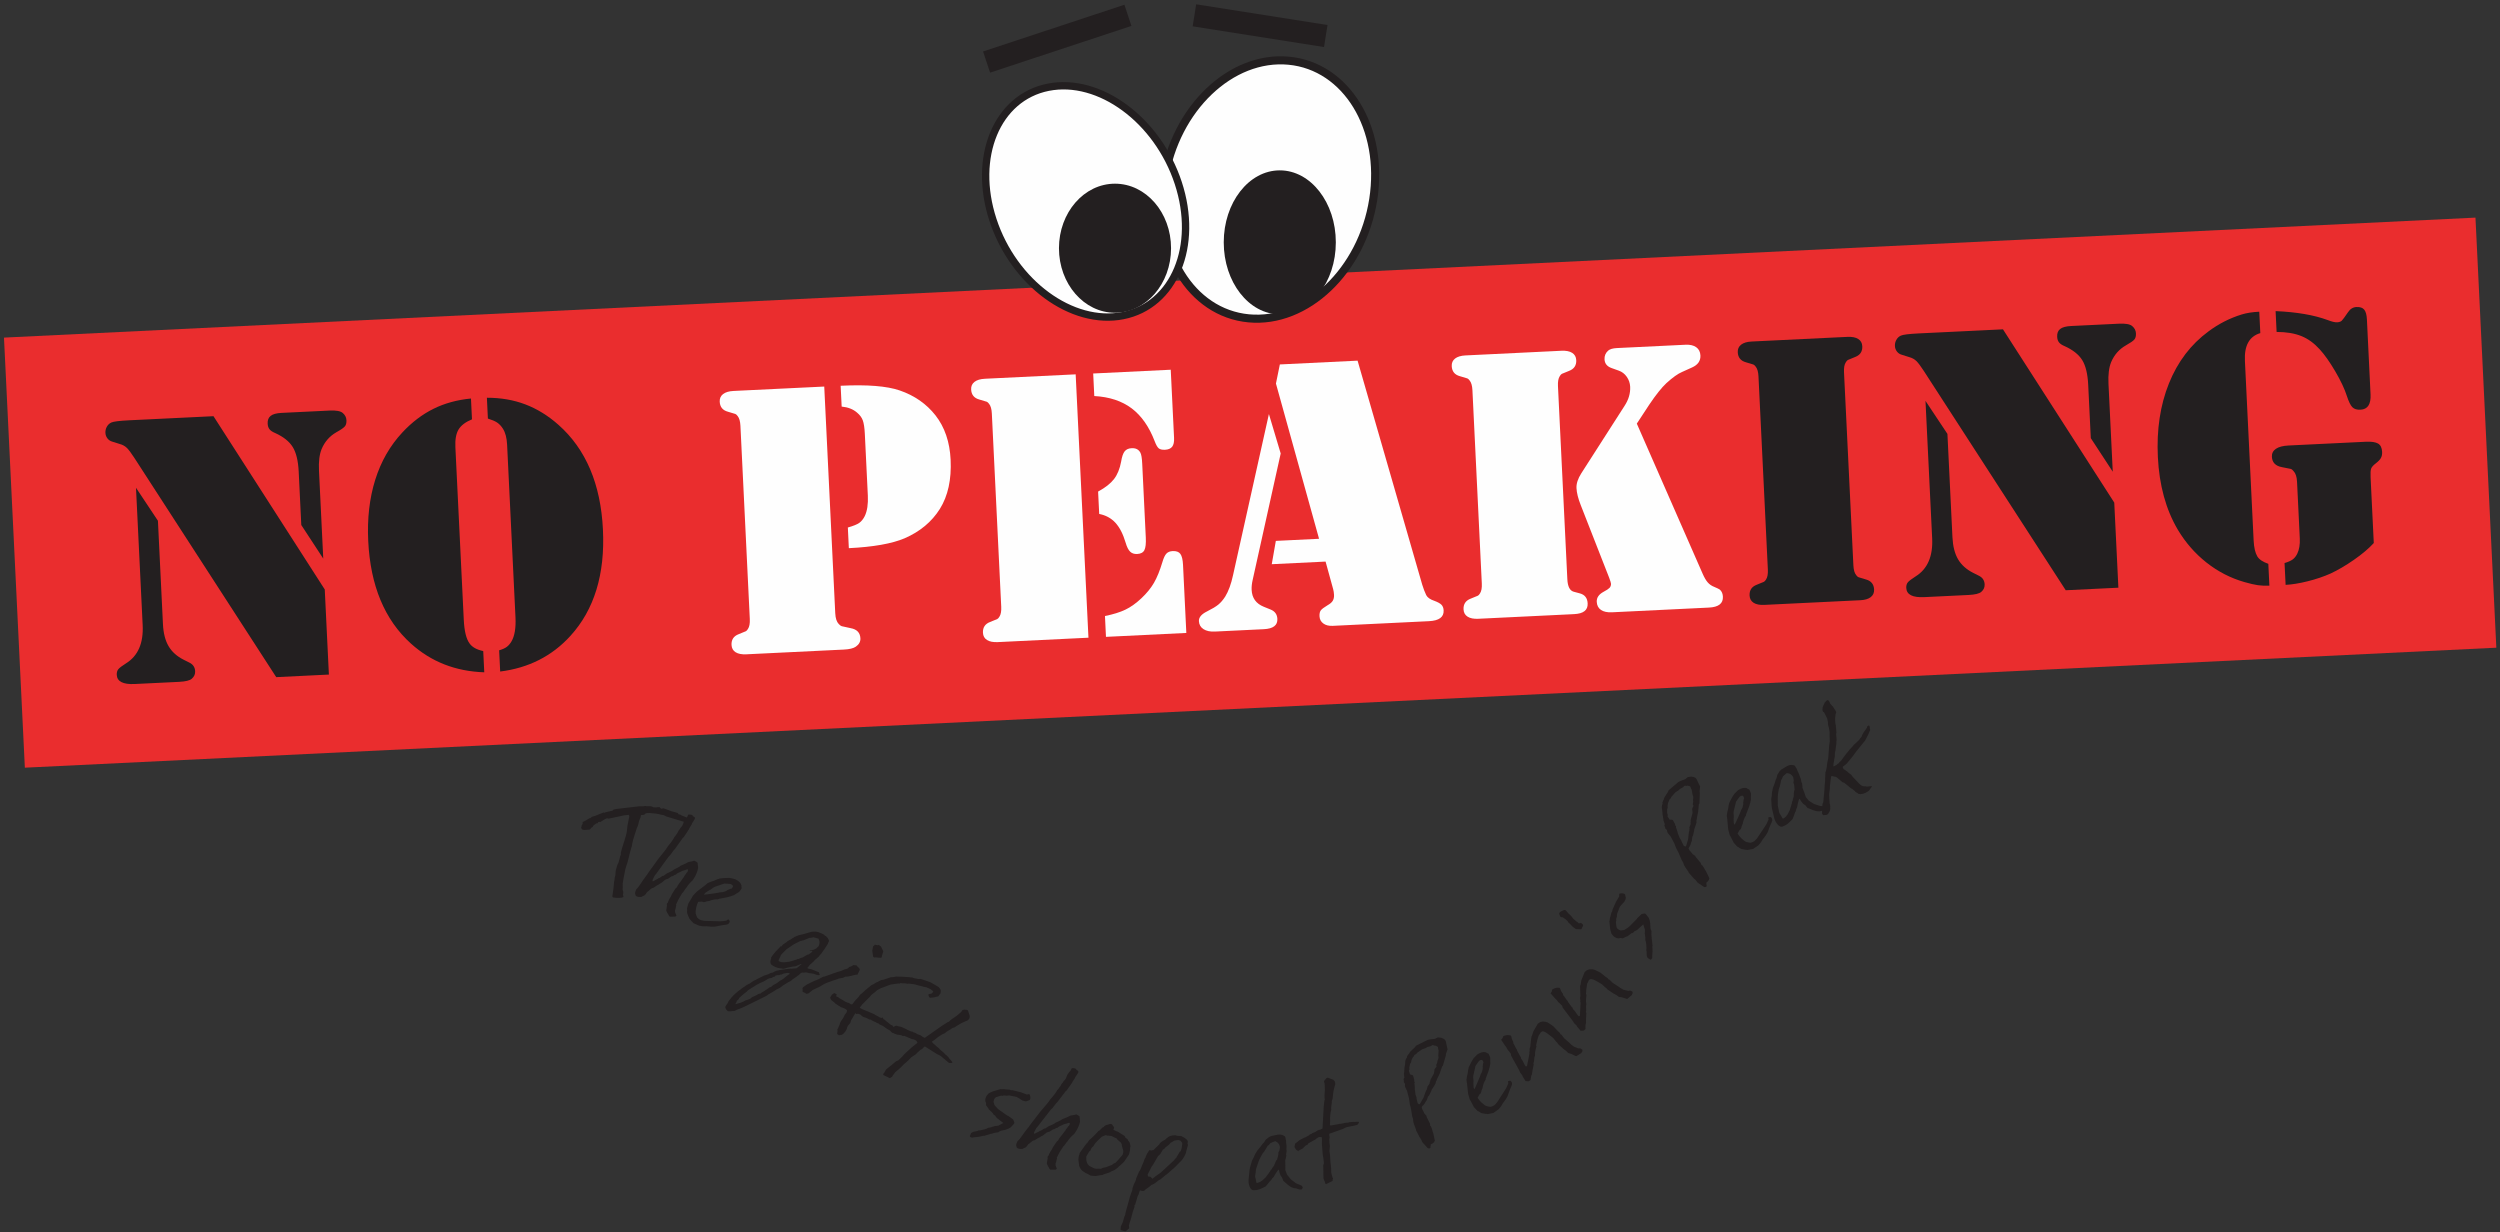<?xml version="1.0" encoding="UTF-8"?>
<svg width="209px" height="103px" viewBox="0 0 209 103" version="1.1" xmlns="http://www.w3.org/2000/svg" xmlns:xlink="http://www.w3.org/1999/xlink">
    <rect x="0" y="0" width="209" height="103" fill="#333333" stroke="none"/>
    <!-- Generator: Sketch 64 (93537) - https://sketch.com -->
    <title>no-peaking</title>
    <desc>Created with Sketch.</desc>
    <g id="Page-1" stroke="none" stroke-width="1" fill="none" fill-rule="evenodd">
        <g id="pp-web-2020-v2.1" transform="translate(-438, -6791)">
            <g id="no-peaking" transform="translate(438.333, 6792)">
                <polygon id="Fill-1" fill="#EA2D2E" points="0 27.224 1.745 63.178 208.361 53.147 206.616 17.193"></polygon>
                <g id="Group-82" transform="translate(8.32, 0.186)">
                    <path d="M18.371,45.512 L16.535,42.706 L16.318,38.238 C16.274,37.336 16.108,36.652 15.821,36.186 C15.533,35.72 15.047,35.333 14.362,35.021 C14.13,34.925 13.968,34.818 13.876,34.698 C13.783,34.579 13.732,34.422 13.723,34.229 C13.709,33.939 13.793,33.722 13.977,33.579 C14.159,33.435 14.462,33.353 14.884,33.332 L18.902,33.137 C19.455,33.11 19.822,33.179 20.004,33.342 C20.195,33.506 20.298,33.705 20.31,33.942 C20.321,34.168 20.278,34.34 20.18,34.456 C20.083,34.575 19.845,34.74 19.466,34.951 C18.908,35.269 18.497,35.736 18.235,36.352 C18.051,36.803 17.978,37.404 18.014,38.157 L18.371,45.512 Z M9.194,33.608 L18.497,48.094 L18.842,55.208 L14.44,55.423 L2.572,37.083 C2.315,36.686 2.108,36.41 1.95,36.256 C1.791,36.103 1.592,35.993 1.353,35.93 L0.729,35.734 C0.565,35.688 0.431,35.597 0.327,35.462 C0.224,35.327 0.168,35.174 0.16,35.001 C0.15,34.819 0.191,34.646 0.28,34.486 C0.369,34.326 0.493,34.21 0.651,34.137 C0.831,34.053 1.324,33.991 2.132,33.951 L9.194,33.608 Z M2.716,39.592 L4.55,42.35 L4.97,50.998 C5.006,51.752 5.164,52.364 5.441,52.836 C5.717,53.307 6.139,53.685 6.705,53.97 L7.205,54.221 C7.493,54.369 7.645,54.604 7.661,54.927 C7.673,55.175 7.58,55.383 7.382,55.555 C7.215,55.703 6.861,55.79 6.319,55.817 L2.607,55.997 C1.635,56.044 1.135,55.789 1.108,55.229 C1.099,55.035 1.142,54.881 1.238,54.762 C1.334,54.644 1.549,54.48 1.883,54.27 C2.883,53.65 3.347,52.587 3.274,51.081 L2.716,39.592 Z" id="Fill-2" fill="#231F20"></path>
                    <path d="M32.135,33.806 L32.051,32.066 C33.212,32.064 34.284,32.249 35.265,32.621 C36.246,32.994 37.17,33.563 38.035,34.33 C40.329,36.363 41.568,39.283 41.753,43.09 C41.934,46.822 41.029,49.781 39.038,51.969 C37.505,53.66 35.546,54.655 33.162,54.954 L33.075,53.179 C33.349,53.101 33.559,53.007 33.708,52.897 C33.857,52.788 33.991,52.633 34.108,52.433 C34.374,51.978 34.485,51.304 34.441,50.412 L33.741,35.99 C33.714,35.42 33.596,34.974 33.389,34.65 C33.25,34.431 33.09,34.262 32.909,34.14 C32.728,34.02 32.469,33.91 32.135,33.806 L32.135,33.806 Z M30.805,33.871 C30.267,34.09 29.894,34.374 29.684,34.717 C29.475,35.062 29.387,35.556 29.417,36.2 L30.118,50.622 C30.164,51.568 30.324,52.229 30.6,52.603 C30.82,52.916 31.202,53.129 31.745,53.243 L31.832,55.019 C29.435,54.94 27.391,54.14 25.7,52.616 C23.502,50.632 22.312,47.774 22.131,44.042 C22.04,42.172 22.235,40.467 22.715,38.93 C23.196,37.392 23.954,36.069 24.989,34.962 C25.777,34.116 26.64,33.46 27.577,32.994 C28.514,32.529 29.561,32.241 30.72,32.13 L30.805,33.871 Z" id="Fill-4" fill="#231F20"></path>
                    <path d="M62.31,44.641 L62.227,42.914 C62.681,42.784 63,42.656 63.181,42.528 C63.361,42.4 63.516,42.21 63.643,41.956 C63.847,41.525 63.932,40.955 63.898,40.245 L63.647,35.087 C63.622,34.582 63.566,34.208 63.479,33.964 C63.392,33.72 63.23,33.502 62.995,33.308 C62.669,33.023 62.24,32.855 61.71,32.805 L61.625,31.063 C63.84,30.955 65.486,31.086 66.56,31.454 C67.798,31.879 68.797,32.575 69.556,33.54 C70.326,34.526 70.747,35.761 70.819,37.244 C70.899,38.9 70.599,40.273 69.92,41.361 C69.241,42.44 68.257,43.257 66.972,43.816 C65.905,44.267 64.352,44.541 62.31,44.641 L62.31,44.641 Z M60.254,31.13 L61.174,50.081 C61.195,50.501 61.29,50.798 61.46,50.973 C61.551,51.077 61.635,51.139 61.711,51.163 C61.787,51.186 62.037,51.242 62.462,51.328 C62.982,51.422 63.254,51.705 63.277,52.178 C63.29,52.458 63.161,52.691 62.892,52.876 C62.693,53.015 62.358,53.096 61.886,53.119 L61.34,53.145 L54.157,53.494 L53.738,53.515 C53.355,53.533 53.057,53.475 52.843,53.341 C52.629,53.205 52.516,53.002 52.503,52.734 C52.481,52.293 52.68,51.992 53.099,51.832 C53.445,51.696 53.646,51.614 53.703,51.583 C53.76,51.554 53.819,51.489 53.878,51.39 C53.998,51.211 54.049,50.934 54.03,50.557 L53.247,34.41 C53.228,34.035 53.151,33.764 53.015,33.597 C52.946,33.503 52.882,33.445 52.822,33.421 C52.762,33.397 52.554,33.335 52.197,33.233 C51.764,33.116 51.537,32.836 51.515,32.395 C51.502,32.126 51.595,31.913 51.795,31.759 C51.995,31.604 52.286,31.516 52.669,31.498 L53.088,31.477 L60.254,31.13 Z" id="Fill-6" fill="#FEFEFE"></path>
                    <path d="M83.806,52.055 L83.722,50.314 C84.416,50.173 84.987,49.995 85.435,49.779 C85.884,49.563 86.329,49.244 86.773,48.824 C87.217,48.405 87.565,47.975 87.819,47.538 C88.073,47.099 88.307,46.526 88.521,45.814 C88.622,45.465 88.735,45.226 88.859,45.095 C88.981,44.966 89.156,44.895 89.382,44.884 C89.684,44.869 89.898,44.948 90.025,45.119 C90.152,45.291 90.226,45.597 90.248,46.037 L90.524,51.728 L83.806,52.055 Z M82.738,30.038 L89.221,29.723 L89.499,35.428 C89.515,35.76 89.462,36.004 89.341,36.16 C89.22,36.316 89.019,36.4 88.741,36.415 C88.504,36.426 88.331,36.386 88.218,36.295 C88.106,36.203 87.995,36.009 87.884,35.714 C87.415,34.489 86.772,33.567 85.951,32.95 C85.131,32.334 84.09,31.991 82.829,31.923 L82.738,30.038 Z M83.24,41.78 L83.149,39.909 C83.756,39.578 84.2,39.227 84.483,38.858 C84.765,38.489 84.962,38.006 85.073,37.408 C85.139,36.996 85.238,36.708 85.369,36.545 C85.501,36.382 85.695,36.295 85.953,36.283 C86.296,36.265 86.537,36.389 86.679,36.65 C86.761,36.787 86.814,37.101 86.837,37.595 L87.135,43.743 C87.16,44.251 87.121,44.605 87.018,44.805 C86.916,45.006 86.714,45.113 86.414,45.128 C86.168,45.14 85.972,45.074 85.824,44.93 C85.678,44.787 85.553,44.538 85.451,44.186 C85.232,43.45 84.944,42.893 84.588,42.509 C84.232,42.127 83.782,41.885 83.24,41.78 L83.24,41.78 Z M81.273,30.109 L82.342,52.126 L75.176,52.474 L74.756,52.494 C74.374,52.512 74.076,52.455 73.862,52.319 C73.648,52.185 73.534,51.982 73.522,51.713 C73.5,51.273 73.699,50.971 74.119,50.812 C74.464,50.675 74.665,50.593 74.723,50.563 C74.78,50.534 74.839,50.469 74.898,50.369 C75.017,50.191 75.068,49.913 75.05,49.536 L74.265,33.39 C74.248,33.015 74.17,32.742 74.034,32.577 C73.966,32.483 73.901,32.425 73.841,32.4 C73.781,32.376 73.573,32.314 73.215,32.213 C72.782,32.094 72.556,31.815 72.535,31.375 C72.521,31.105 72.615,30.893 72.814,30.739 C73.014,30.583 73.305,30.496 73.688,30.478 L74.107,30.457 L81.273,30.109 Z" id="Fill-8" fill="#FEFEFE"></path>
                    <path d="M98.342,29.281 L104.841,28.965 L110.247,47.7 C110.35,48.03 110.461,48.32 110.582,48.572 C110.688,48.773 110.912,48.928 111.252,49.041 C111.537,49.146 111.737,49.255 111.85,49.368 C111.962,49.482 112.025,49.64 112.035,49.844 C112.062,50.402 111.654,50.703 110.811,50.744 L102.765,51.135 C102.442,51.15 102.18,51.086 101.979,50.939 C101.777,50.793 101.671,50.591 101.658,50.334 C101.648,50.12 101.682,49.957 101.763,49.845 C101.845,49.734 102.033,49.591 102.328,49.415 C102.539,49.297 102.685,49.173 102.765,49.039 C102.845,48.906 102.881,48.743 102.872,48.55 C102.863,48.368 102.838,48.208 102.8,48.07 L102.165,45.763 L97.666,45.981 L98.007,44.032 L101.62,43.856 L98.016,30.88 L98.342,29.281 Z M97.428,33.427 L98.413,36.726 L96.072,47.287 C96.001,47.592 95.971,47.875 95.984,48.132 C96.017,48.81 96.354,49.279 96.996,49.538 L97.569,49.77 C97.928,49.914 98.116,50.175 98.135,50.551 C98.161,51.089 97.785,51.376 97.008,51.414 L92.912,51.613 C92.514,51.632 92.196,51.564 91.957,51.409 C91.717,51.254 91.591,51.031 91.576,50.74 C91.562,50.428 91.786,50.159 92.249,49.931 C92.68,49.716 92.997,49.525 93.199,49.359 C93.401,49.193 93.592,48.971 93.772,48.693 C94.052,48.237 94.27,47.639 94.429,46.898 L97.428,33.427 Z" id="Fill-10" fill="#FEFEFE"></path>
                    <path d="M128.185,34.229 L133.671,46.739 C133.817,47.077 133.963,47.332 134.112,47.502 C134.259,47.672 134.449,47.801 134.68,47.887 C134.91,47.984 135.06,48.058 135.128,48.108 C135.285,48.251 135.37,48.446 135.381,48.693 C135.41,49.264 135.021,49.569 134.217,49.608 L126.105,50.002 C125.714,50.02 125.407,49.955 125.188,49.804 C124.967,49.653 124.85,49.427 124.835,49.125 C124.819,48.781 125.007,48.504 125.404,48.289 C125.65,48.159 125.814,48.051 125.898,47.966 C125.981,47.882 126.025,47.769 126.029,47.629 C126.026,47.554 125.974,47.383 125.875,47.119 L123.503,41.058 C123.28,40.498 123.16,40.019 123.141,39.621 C123.122,39.244 123.259,38.828 123.55,38.372 L127.156,32.749 C127.499,32.227 127.656,31.69 127.629,31.141 C127.614,30.84 127.519,30.564 127.345,30.315 C127.171,30.065 126.944,29.892 126.669,29.797 L126.073,29.583 C125.699,29.451 125.501,29.207 125.485,28.853 C125.471,28.563 125.571,28.32 125.788,28.127 C125.933,28.001 126.177,27.929 126.521,27.912 L132.261,27.634 C132.638,27.616 132.936,27.686 133.153,27.842 C133.371,27.998 133.488,28.227 133.502,28.527 C133.524,28.979 133.293,29.313 132.808,29.531 L131.969,29.91 C131.62,30.056 131.182,30.369 130.657,30.846 C130.265,31.211 129.787,31.809 129.224,32.644 L128.185,34.229 Z M122.535,50.175 L115.353,50.523 L114.934,50.543 C114.551,50.562 114.253,50.505 114.04,50.369 C113.825,50.234 113.712,50.032 113.699,49.762 C113.677,49.322 113.876,49.021 114.296,48.861 C114.641,48.725 114.843,48.642 114.9,48.613 C114.957,48.583 115.015,48.519 115.075,48.419 C115.194,48.24 115.245,47.963 115.226,47.586 L114.442,31.439 C114.424,31.064 114.347,30.792 114.211,30.626 C114.143,30.532 114.078,30.474 114.018,30.45 C113.958,30.426 113.75,30.364 113.393,30.263 C112.96,30.144 112.733,29.865 112.712,29.424 C112.698,29.155 112.792,28.943 112.992,28.788 C113.191,28.632 113.483,28.546 113.864,28.527 L114.284,28.507 L121.467,28.158 L121.886,28.137 C122.268,28.119 122.566,28.177 122.78,28.313 C122.994,28.448 123.107,28.65 123.121,28.918 C123.143,29.359 122.943,29.659 122.524,29.819 C122.179,29.954 121.977,30.036 121.919,30.067 C121.862,30.096 121.804,30.161 121.745,30.26 C121.625,30.439 121.575,30.716 121.593,31.091 L122.377,47.24 C122.406,47.843 122.581,48.189 122.901,48.28 L123.414,48.418 C123.833,48.527 124.054,48.807 124.075,49.259 C124.102,49.818 123.729,50.116 122.954,50.154 L122.535,50.175 Z" id="Fill-12" fill="#FEFEFE"></path>
                    <path d="M146.449,49.013 L139.266,49.362 L138.847,49.383 C138.465,49.401 138.166,49.344 137.952,49.209 C137.738,49.073 137.625,48.871 137.612,48.602 C137.59,48.161 137.789,47.86 138.208,47.7 C138.554,47.564 138.755,47.482 138.813,47.452 C138.87,47.421 138.929,47.357 138.989,47.259 C139.108,47.079 139.158,46.802 139.14,46.426 L138.356,30.277 C138.338,29.903 138.259,29.632 138.124,29.466 C138.056,29.372 137.991,29.313 137.931,29.289 C137.87,29.265 137.663,29.203 137.306,29.101 C136.873,28.983 136.646,28.703 136.624,28.262 C136.611,27.994 136.705,27.782 136.905,27.628 C137.105,27.472 137.395,27.385 137.778,27.366 L138.197,27.345 L145.38,26.996 L145.799,26.977 C146.181,26.958 146.479,27.017 146.693,27.152 C146.907,27.286 147.021,27.488 147.034,27.758 C147.056,28.198 146.856,28.499 146.437,28.658 C146.092,28.794 145.89,28.875 145.833,28.906 C145.776,28.935 145.716,28.999 145.658,29.1 C145.538,29.278 145.488,29.555 145.506,29.931 L146.29,46.078 C146.308,46.455 146.385,46.726 146.522,46.892 C146.59,46.986 146.654,47.044 146.714,47.068 C146.774,47.093 146.983,47.155 147.34,47.257 C147.774,47.375 148,47.656 148.022,48.097 C148.034,48.366 147.94,48.577 147.741,48.733 C147.541,48.889 147.25,48.975 146.868,48.993 L146.449,49.013 Z" id="Fill-14" fill="#231F20"></path>
                    <path d="M167.974,38.249 L166.138,35.443 L165.92,30.976 C165.876,30.074 165.711,29.389 165.423,28.922 C165.136,28.458 164.649,28.07 163.964,27.758 C163.733,27.662 163.57,27.555 163.478,27.435 C163.385,27.316 163.335,27.16 163.326,26.966 C163.312,26.676 163.396,26.458 163.579,26.315 C163.762,26.172 164.064,26.09 164.486,26.069 L168.504,25.874 C169.057,25.848 169.424,25.916 169.605,26.079 C169.798,26.243 169.901,26.442 169.912,26.679 C169.923,26.904 169.88,27.077 169.783,27.193 C169.685,27.312 169.447,27.476 169.068,27.689 C168.509,28.007 168.1,28.473 167.838,29.089 C167.654,29.539 167.58,30.14 167.616,30.893 L167.974,38.249 Z M158.796,26.346 L168.099,40.831 L168.444,47.946 L164.042,48.159 L152.175,29.82 C151.917,29.423 151.711,29.147 151.552,28.993 C151.393,28.84 151.194,28.731 150.955,28.667 L150.331,28.47 C150.168,28.425 150.033,28.335 149.929,28.199 C149.826,28.065 149.77,27.911 149.762,27.738 C149.753,27.556 149.793,27.384 149.883,27.224 C149.972,27.062 150.096,26.947 150.254,26.874 C150.433,26.79 150.926,26.728 151.735,26.688 L158.796,26.346 Z M152.318,32.329 L154.152,35.087 L154.572,43.735 C154.609,44.489 154.766,45.101 155.042,45.572 C155.32,46.045 155.742,46.422 156.308,46.707 L156.807,46.958 C157.095,47.106 157.247,47.342 157.263,47.665 C157.275,47.912 157.183,48.121 156.984,48.292 C156.818,48.441 156.463,48.527 155.921,48.554 L152.209,48.734 C151.237,48.78 150.738,48.525 150.711,47.966 C150.701,47.773 150.744,47.618 150.841,47.499 C150.938,47.381 151.152,47.218 151.485,47.006 C152.485,46.387 152.949,45.324 152.876,43.817 L152.318,32.329 Z" id="Fill-16" fill="#231F20"></path>
                    <path d="M181.671,26.564 L181.587,24.823 C183.343,24.898 184.798,25.148 185.948,25.573 C186.288,25.707 186.549,25.768 186.731,25.759 C186.903,25.75 187.033,25.705 187.12,25.621 C187.206,25.535 187.381,25.302 187.642,24.915 C187.823,24.639 188.058,24.495 188.348,24.481 C188.648,24.466 188.863,24.539 188.995,24.7 C189.127,24.86 189.203,25.132 189.221,25.518 L189.525,31.787 C189.566,32.61 189.284,33.037 188.684,33.065 C188.383,33.08 188.157,33.011 188.004,32.855 C187.851,32.701 187.699,32.391 187.547,31.923 C187.357,31.329 187.033,30.641 186.575,29.86 C186.117,29.079 185.685,28.466 185.277,28.022 C184.81,27.505 184.298,27.134 183.738,26.908 C183.178,26.682 182.49,26.566 181.671,26.564 L181.671,26.564 Z M189.795,44.21 C189.386,44.661 188.835,45.128 188.144,45.609 C187.452,46.091 186.793,46.476 186.174,46.765 C185.603,47.018 184.971,47.233 184.273,47.407 C183.578,47.581 182.961,47.682 182.424,47.708 L182.335,45.886 C182.643,45.794 182.873,45.692 183.024,45.578 C183.174,45.463 183.298,45.306 183.397,45.106 C183.563,44.765 183.635,44.335 183.609,43.82 L183.38,39.098 C183.36,38.678 183.264,38.381 183.093,38.206 C183.012,38.102 182.933,38.038 182.855,38.015 C182.778,37.991 182.526,37.943 182.101,37.865 C181.573,37.762 181.301,37.473 181.277,36.999 C181.264,36.719 181.376,36.499 181.61,36.336 C181.847,36.173 182.204,36.08 182.679,36.057 L183.216,36.031 L189.11,35.745 C189.598,35.72 189.947,35.771 190.156,35.897 C190.364,36.022 190.475,36.25 190.491,36.583 C190.502,36.789 190.469,36.961 190.393,37.098 C190.317,37.238 190.175,37.388 189.964,37.549 C189.753,37.71 189.623,37.857 189.575,37.989 C189.527,38.12 189.511,38.359 189.528,38.703 L189.795,44.21 Z M180.222,24.873 L180.309,26.662 C179.389,26.932 178.959,27.707 179.022,28.984 L179.751,44.004 C179.779,44.585 179.881,45.027 180.058,45.33 C180.211,45.583 180.517,45.789 180.979,45.95 L181.067,47.774 C180.724,47.79 180.407,47.778 180.12,47.738 C179.831,47.698 179.446,47.609 178.965,47.471 C177.816,47.139 176.766,46.598 175.812,45.846 C174.86,45.094 174.061,44.181 173.414,43.101 C172.417,41.414 171.86,39.388 171.744,37.022 C171.632,34.732 171.942,32.679 172.672,30.865 C173.401,29.051 174.504,27.602 175.978,26.518 C176.829,25.884 177.753,25.413 178.749,25.105 C179.162,24.978 179.654,24.9 180.222,24.873 L180.222,24.873 Z" id="Fill-18" fill="#231F20"></path>
                    <path d="M106.151,15.485 C105.224,21.433 100.561,25.884 95.735,25.427 C90.909,24.97 87.748,19.778 88.675,13.83 C89.601,7.883 94.264,3.432 99.091,3.889 C103.916,4.346 107.078,9.538 106.151,15.485" id="Fill-20" fill="#FEFEFE"></path>
                    <path d="M106.151,15.485 C105.224,21.433 100.561,25.884 95.735,25.427 C90.909,24.97 87.748,19.778 88.675,13.83 C89.601,7.883 94.264,3.432 99.091,3.889 C103.916,4.346 107.078,9.538 106.151,15.485 Z" id="Stroke-22" stroke="#231F20" stroke-width="0.676"></path>
                    <path d="M89.849,14.109 C91.58,19.38 89.515,24.344 85.238,25.198 C80.961,26.052 76.09,22.471 74.359,17.2 C72.629,11.929 74.693,6.964 78.971,6.11 C83.248,5.256 88.118,8.837 89.849,14.109" id="Fill-24" fill="#FEFEFE"></path>
                    <path d="M89.849,14.109 C91.58,19.38 89.515,24.344 85.238,25.198 C80.961,26.052 76.09,22.471 74.359,17.2 C72.629,11.929 74.693,6.964 78.971,6.11 C83.248,5.256 88.118,8.837 89.849,14.109 Z" id="Stroke-26" stroke="#231F20" stroke-width="0.614"></path>
                    <path d="M89.247,19.566 C89.247,22.545 87.149,24.961 84.561,24.961 C81.973,24.961 79.876,22.545 79.876,19.566 C79.876,16.585 81.973,14.17 84.561,14.17 C87.149,14.17 89.247,16.585 89.247,19.566" id="Fill-28" fill="#231F20"></path>
                    <path d="M103.022,19.074 C103.022,22.398 100.924,25.091 98.337,25.091 C95.749,25.091 93.652,22.398 93.652,19.074 C93.652,15.75 95.749,13.056 98.337,13.056 C100.924,13.056 103.022,15.75 103.022,19.074" id="Fill-30" fill="#231F20"></path>
                    <line x1="91.2" y1="0.095" x2="102.181" y2="1.827" id="Stroke-32" stroke="#231F20" stroke-width="1.865"></line>
                    <line x1="73.825" y1="4.002" x2="85.641" y2="0.095" id="Stroke-34" stroke="#231F20" stroke-width="1.865"></line>
                    <path d="M43.405,72.681 L43.411,73.018 C43.386,73.146 43.399,73.25 43.448,73.331 C43.441,73.365 43.444,73.406 43.456,73.454 L43.425,73.609 L43.473,73.801 C43.339,73.887 43.049,73.901 42.603,73.845 C42.547,73.818 42.529,73.756 42.548,73.658 C42.555,73.624 42.562,73.588 42.569,73.548 C42.601,73.386 42.641,73.037 42.688,72.502 C42.71,72.466 42.726,72.362 42.736,72.191 C42.739,72.146 42.759,72.068 42.796,71.958 C42.805,71.914 42.807,71.864 42.803,71.807 L42.816,71.626 L42.931,71.198 C42.938,71.164 42.963,71.1 43.008,71.007 C43.025,70.996 43.041,70.97 43.054,70.932 L43.162,70.526 L43.187,70.401 L43.249,70.276 C43.255,70.246 43.254,70.185 43.248,70.092 L43.359,69.694 C43.392,69.583 43.459,69.37 43.56,69.054 C43.644,68.795 43.703,68.58 43.737,68.409 C43.747,68.36 43.759,68.26 43.774,68.111 C43.781,68.072 43.789,67.996 43.796,67.886 L43.963,67.033 C43.934,66.977 43.912,66.944 43.899,66.936 L43.495,66.982 L42.226,67.255 C42.203,67.242 42.167,67.23 42.118,67.22 C42.041,67.221 41.845,67.327 41.527,67.54 C41.457,67.511 41.394,67.519 41.339,67.564 C41.329,67.588 41.322,67.614 41.316,67.643 C41.292,67.633 41.248,67.637 41.184,67.655 L40.968,67.819 C40.962,67.823 40.959,67.828 40.958,67.833 C40.939,67.849 40.925,67.872 40.914,67.9 L40.907,67.937 L40.803,68 C40.74,68.085 40.681,68.142 40.624,68.171 L40.153,68.201 L40.139,68.191 L40.009,68.157 L39.922,68.011 C39.928,67.987 39.94,67.964 39.959,67.941 L39.977,67.815 L40.054,67.693 C40.051,67.657 40.052,67.614 40.056,67.564 L40.064,67.527 C40.121,67.518 40.23,67.462 40.39,67.358 C40.551,67.255 40.668,67.196 40.742,67.18 C40.777,67.13 40.813,67.102 40.85,67.094 L40.899,67.08 L41.11,67.015 L41.798,66.738 C41.817,66.747 41.843,66.754 41.877,66.761 L42.002,66.709 L42.561,66.582 L42.632,66.497 L42.871,66.445 L44.628,66.239 C44.693,66.217 44.8,66.21 44.949,66.219 C45.097,66.228 45.207,66.219 45.279,66.192 C45.335,66.213 45.448,66.22 45.618,66.212 C45.761,66.205 45.878,66.236 45.966,66.304 C46.105,66.321 46.274,66.314 46.474,66.284 L46.622,66.425 L46.82,66.387 L47.482,66.631 L47.995,66.778 L48.086,66.895 C48.106,66.899 48.126,66.901 48.147,66.9 L48.205,66.911 C48.245,66.918 48.278,66.941 48.307,66.977 C48.4,67.02 48.549,67.08 48.753,67.156 L48.939,67.337 L48.801,67.493 C48.795,67.523 48.771,67.541 48.729,67.548 L48.666,67.558 L47.059,67.075 C47.019,67.047 46.945,67.01 46.837,66.963 C46.742,66.954 46.605,66.925 46.427,66.875 C46.306,66.841 46.045,66.811 45.643,66.782 C45.488,66.772 45.372,66.79 45.297,66.836 C45.279,66.853 45.256,66.877 45.23,66.907 L45.131,66.941 L44.914,66.96 C44.935,66.933 44.93,66.994 44.902,67.141 C44.879,67.207 44.845,67.287 44.799,67.38 L44.79,67.394 C44.728,67.708 44.659,67.926 44.583,68.048 C44.566,68.106 44.497,68.321 44.377,68.695 C44.296,68.944 44.238,69.161 44.201,69.348 C44.185,69.431 44.173,69.508 44.164,69.577 C44.156,69.586 44.152,69.593 44.151,69.597 L43.969,70.249 C43.971,70.264 43.965,70.294 43.952,70.337 C43.937,70.38 43.931,70.407 43.936,70.418 L43.771,71.035 C43.757,71.037 43.729,71.115 43.689,71.271 C43.646,71.39 43.614,71.516 43.593,71.649 C43.538,71.974 43.495,72.194 43.464,72.31 L43.405,72.681 Z" id="Fill-36" fill="#231F20"></path>
                    <path d="M48.667,71.901 L48.747,71.778 C48.788,71.765 48.821,71.719 48.848,71.638 C48.861,71.601 48.863,71.554 48.855,71.498 C48.83,71.48 48.741,71.5 48.59,71.561 C48.437,71.594 48.307,71.646 48.2,71.715 C48.018,71.787 47.906,71.857 47.861,71.927 C47.793,71.941 47.753,71.951 47.741,71.958 C47.636,72.049 47.556,72.086 47.5,72.067 L47.201,72.276 C47.111,72.294 47.024,72.325 46.941,72.372 C46.783,72.514 46.662,72.611 46.577,72.661 C46.553,72.669 46.536,72.674 46.525,72.676 L46.409,72.763 C46.399,72.76 46.383,72.769 46.361,72.791 C46.338,72.812 46.317,72.82 46.298,72.814 C46.176,72.894 46.068,72.968 45.972,73.037 C45.88,73.043 45.784,73.095 45.683,73.194 C45.56,73.311 45.48,73.376 45.444,73.391 L45.319,73.578 L45.217,73.671 L45.068,73.739 L44.962,73.799 L44.742,73.797 C44.724,73.802 44.675,73.791 44.595,73.764 C44.552,73.75 44.509,73.712 44.467,73.651 C44.462,73.633 44.462,73.615 44.469,73.596 L44.435,73.507 C44.44,73.429 44.448,73.382 44.459,73.364 C44.467,73.357 44.488,73.301 44.523,73.196 C44.536,73.153 44.567,73.117 44.614,73.085 C44.677,73.006 44.716,72.96 44.73,72.949 L45.129,72.364 L45.462,71.906 C45.548,71.788 45.596,71.717 45.604,71.693 L46.229,70.827 C46.237,70.803 46.264,70.767 46.31,70.716 C46.356,70.665 46.382,70.628 46.39,70.604 C46.447,70.528 46.585,70.356 46.806,70.087 C46.982,69.872 47.11,69.694 47.188,69.551 C47.451,69.25 47.63,68.996 47.724,68.79 C47.841,68.661 47.902,68.578 47.908,68.544 C47.952,68.49 47.982,68.447 47.998,68.416 L48.076,68.252 L48.154,68.159 L48.253,68.003 C48.354,67.905 48.427,67.787 48.473,67.65 C48.487,67.607 48.499,67.561 48.51,67.512 C48.625,67.308 48.711,67.19 48.77,67.157 L48.812,67.076 L48.881,66.917 C48.996,66.903 49.092,66.908 49.167,66.934 C49.233,66.955 49.271,66.994 49.279,67.049 L49.426,67.129 C49.445,67.183 49.446,67.236 49.428,67.287 C49.422,67.306 49.388,67.361 49.327,67.451 C49.266,67.541 49.236,67.591 49.237,67.602 C49.234,67.596 49.234,67.59 49.235,67.585 C49.224,67.587 49.2,67.644 49.162,67.758 L48.98,68.045 C48.967,68.114 48.934,68.175 48.881,68.225 L48.808,68.35 L48.496,68.815 C48.472,68.823 48.456,68.831 48.448,68.839 L47.77,69.789 C47.703,69.846 47.617,69.955 47.512,70.114 C47.406,70.273 47.315,70.382 47.237,70.441 C46.808,71.027 46.568,71.356 46.518,71.429 C46.294,71.748 46.144,71.948 46.069,72.029 C45.99,72.187 45.937,72.297 45.911,72.362 C45.892,72.435 45.892,72.474 45.911,72.48 C45.92,72.483 45.935,72.485 45.956,72.487 L46.159,72.374 C46.235,72.335 46.285,72.31 46.311,72.297 C46.342,72.266 46.368,72.245 46.387,72.235 L46.472,72.216 L46.737,72.036 L46.827,72.026 L47.096,71.831 L47.432,71.674 C47.483,71.649 47.521,71.628 47.548,71.61 C47.611,71.547 47.726,71.479 47.892,71.404 C48.059,71.331 48.174,71.26 48.239,71.192 L48.729,70.975 C48.796,70.929 48.857,70.896 48.911,70.878 C49.144,70.839 49.29,70.806 49.346,70.777 C49.365,70.768 49.381,70.765 49.396,70.77 L49.605,70.879 L49.664,70.938 L49.714,71.381 C49.697,71.464 49.679,71.535 49.66,71.592 C49.582,71.861 49.447,72.132 49.257,72.406 C49.034,72.601 48.848,72.821 48.699,73.067 C48.663,73.096 48.612,73.165 48.548,73.273 C48.483,73.381 48.427,73.451 48.38,73.482 L48.085,73.969 L47.865,74.441 C47.873,74.465 47.879,74.486 47.884,74.503 L47.821,74.79 L47.776,74.925 L47.791,75.095 L47.9,75.361 C47.85,75.402 47.818,75.428 47.803,75.439 L47.341,75.452 C47.28,75.384 47.246,75.336 47.239,75.308 C47.206,75.233 47.175,75.184 47.147,75.159 L47.09,75.045 C47.055,74.975 47.04,74.931 47.047,74.912 L47.108,74.49 C47.087,74.456 47.083,74.421 47.095,74.383 C47.11,74.34 47.143,74.296 47.195,74.25 C47.19,74.201 47.215,74.133 47.27,74.046 C47.305,73.989 47.322,73.952 47.323,73.936 L47.424,73.772 L47.511,73.58 C47.541,73.537 47.564,73.5 47.58,73.468 L47.826,73.083 C47.875,73.031 47.912,72.999 47.937,72.986 C47.964,72.905 48.019,72.81 48.102,72.701 C48.214,72.553 48.28,72.465 48.301,72.435 C48.356,72.348 48.411,72.269 48.466,72.198 C48.499,72.177 48.528,72.129 48.553,72.053 C48.621,71.96 48.659,71.909 48.667,71.901" id="Fill-38" fill="#231F20"></path>
                    <path d="M51.48,73.42 L51.788,73.396 C51.969,73.348 52.091,73.293 52.152,73.234 L52.402,73.118 L52.486,73.116 C52.544,73.06 52.584,73.01 52.605,72.964 C52.62,72.933 52.625,72.903 52.622,72.873 L52.542,72.779 C52.51,72.764 52.473,72.744 52.43,72.719 L52.201,72.696 L51.902,72.682 C51.816,72.703 51.556,72.79 51.123,72.942 C51.07,72.961 51.002,73.001 50.92,73.063 C50.867,73.093 50.816,73.13 50.769,73.174 L50.617,73.253 L50.417,73.384 L50.296,73.468 L50.196,73.595 C50.239,73.609 50.303,73.606 50.39,73.585 L50.48,73.586 L50.484,73.579 L51.117,73.491 C51.353,73.457 51.474,73.433 51.48,73.42 M52.304,75.983 L52.232,76.049 C52.204,76.074 52.166,76.092 52.117,76.102 L51.981,76.13 L51.877,76.14 C51.75,76.153 51.5,76.2 51.128,76.28 L50.82,76.287 L50.393,76.247 C50.367,76.256 50.26,76.256 50.072,76.247 C50.038,76.236 49.946,76.221 49.796,76.201 L49.316,75.989 L48.976,75.619 C48.97,75.583 48.965,75.558 48.96,75.545 L48.918,75.476 L48.797,75.166 C48.777,75.041 48.775,74.961 48.792,74.925 C48.796,74.905 48.792,74.848 48.78,74.755 L48.89,74.353 L49.214,73.811 L49.252,73.729 L49.371,73.595 L49.598,73.354 L50.258,72.851 L50.512,72.639 C50.569,72.611 50.634,72.583 50.707,72.556 L50.906,72.483 C50.951,72.481 51.023,72.455 51.124,72.402 C51.148,72.386 51.22,72.356 51.339,72.312 C51.355,72.314 51.396,72.303 51.462,72.278 C51.466,72.269 51.475,72.262 51.488,72.257 L51.935,72.216 L52.253,72.206 C52.276,72.217 52.314,72.217 52.367,72.209 C52.55,72.255 52.694,72.288 52.8,72.31 C53.108,72.452 53.287,72.63 53.336,72.845 C53.324,72.872 53.328,72.951 53.351,73.082 L53.214,73.291 L53.126,73.39 L52.913,73.514 L52.712,73.645 L52.517,73.711 C52.491,73.732 52.43,73.751 52.335,73.767 C52.319,73.776 52.28,73.789 52.219,73.804 L52.052,73.843 C52.039,73.848 51.84,73.886 51.456,73.956 L51.36,74.002 C51.161,73.982 50.918,74.026 50.631,74.136 C50.464,74.152 50.344,74.182 50.269,74.224 C50.244,74.219 50.21,74.222 50.166,74.234 L50.037,74.192 L49.716,74.209 C49.657,74.335 49.626,74.409 49.623,74.429 C49.573,74.549 49.533,74.736 49.504,74.992 C49.495,75.07 49.494,75.125 49.502,75.156 C49.541,75.311 49.587,75.437 49.642,75.533 C49.655,75.539 49.676,75.557 49.704,75.586 C49.731,75.616 49.752,75.633 49.766,75.64 L49.896,75.716 C49.92,75.722 49.949,75.732 49.981,75.746 L50.237,75.799 C50.505,75.813 50.91,75.823 51.451,75.83 L51.598,75.832 C51.686,75.833 51.734,75.831 51.742,75.824 L52.076,75.78 L52.154,75.717 L52.236,75.664 L52.32,75.768 C52.372,75.798 52.367,75.869 52.304,75.983" id="Fill-40" fill="#231F20"></path>
                    <path d="M56.924,79.262 C56.977,79.26 57.112,79.243 57.329,79.211 L57.546,79.154 L57.736,79.094 C57.749,79.079 57.802,79.064 57.897,79.05 L58.048,78.979 C58.056,78.985 58.072,78.989 58.097,78.989 C58.194,78.932 58.308,78.889 58.44,78.86 C58.639,78.737 58.787,78.654 58.886,78.611 C58.914,78.608 58.937,78.607 58.955,78.609 L59.249,78.383 C59.246,78.388 59.245,78.368 59.247,78.325 L59.06,78.32 C59.044,78.308 59.041,78.295 59.051,78.284 C59.065,78.257 59.098,78.251 59.15,78.267 L59.393,78.202 C59.406,78.193 59.47,78.161 59.584,78.105 L59.786,77.911 C59.886,77.697 59.887,77.507 59.79,77.341 C59.788,77.319 59.782,77.302 59.774,77.289 L59.481,77.2 C59.439,77.205 59.402,77.195 59.371,77.17 L59.1,77.222 C59.075,77.222 59.055,77.219 59.04,77.213 L58.52,77.422 C58.409,77.442 58.319,77.463 58.251,77.485 C57.948,77.64 57.767,77.732 57.706,77.76 L57.098,78.176 C57.058,78.227 56.989,78.296 56.89,78.384 C56.791,78.471 56.722,78.541 56.682,78.592 C56.629,78.658 56.593,78.728 56.573,78.802 L56.436,79.094 C56.43,79.134 56.455,79.167 56.511,79.192 C56.634,79.246 56.772,79.269 56.924,79.262 L56.924,79.262 Z M55.47,81.513 C55.632,81.374 55.739,81.315 55.791,81.337 C55.797,81.323 55.839,81.286 55.918,81.227 L56.031,81.145 L56.247,81.03 C56.247,81.037 56.274,81.019 56.326,80.978 L56.586,80.783 C56.641,80.762 56.683,80.742 56.712,80.72 L56.861,80.618 L57.187,80.351 L57.385,80.222 C57.342,80.181 57.278,80.157 57.196,80.148 L56.866,80.202 L56.699,80.28 L56.562,80.295 C56.541,80.322 56.51,80.336 56.471,80.338 C56.403,80.328 56.324,80.335 56.234,80.36 C56.185,80.372 56.156,80.386 56.143,80.402 C56.134,80.414 56.138,80.427 56.158,80.443 C56.026,80.465 55.934,80.504 55.884,80.56 C55.815,80.582 55.732,80.598 55.634,80.609 C55.625,80.628 55.595,80.642 55.542,80.652 C55.41,80.738 55.31,80.801 55.239,80.841 L54.884,80.999 C54.786,81.042 54.705,81.083 54.642,81.123 L54.304,81.332 C54.302,81.343 54.284,81.354 54.252,81.367 C54.22,81.38 54.202,81.388 54.198,81.391 C54.18,81.415 54.117,81.457 54.008,81.518 C53.899,81.578 53.838,81.629 53.825,81.67 C53.496,81.924 53.261,82.123 53.121,82.267 C53.12,82.292 53.121,82.311 53.122,82.325 C53.048,82.388 52.991,82.438 52.953,82.478 C52.926,82.584 52.883,82.674 52.824,82.749 L52.842,82.763 L53.265,82.639 L53.489,82.55 L53.649,82.457 L53.854,82.391 L54.079,82.301 C54.149,82.229 54.204,82.184 54.245,82.165 C54.44,82.071 54.548,82.023 54.569,82.021 C54.702,81.935 54.785,81.889 54.82,81.886 C54.91,81.894 54.974,81.861 55.012,81.789 L55.083,81.76 L55.47,81.513 Z M53.461,83.031 L52.905,83.249 C52.787,83.334 52.692,83.361 52.621,83.33 C52.558,83.344 52.518,83.35 52.5,83.349 L52.384,83.362 L52.213,83.35 L52.184,83.337 C52.14,83.289 52.1,83.251 52.065,83.223 L51.982,83.062 C51.982,83.023 51.986,82.985 51.996,82.948 C52.045,82.878 52.087,82.814 52.123,82.752 C52.16,82.73 52.201,82.654 52.246,82.525 L52.498,82.208 L52.707,81.982 L53.031,81.694 L53.278,81.516 C53.295,81.485 53.381,81.422 53.533,81.327 C53.66,81.248 53.737,81.195 53.766,81.167 C53.862,81.109 53.94,81.072 53.998,81.055 C54.189,80.919 54.304,80.838 54.344,80.812 C54.466,80.762 54.56,80.717 54.626,80.673 L55.201,80.383 L55.576,80.26 C55.719,80.169 55.835,80.127 55.925,80.135 L56.085,80.042 C56.143,80.024 56.178,80.008 56.191,79.992 L56.289,79.965 C56.401,79.945 56.482,79.926 56.534,79.91 L57.279,79.803 C57.347,79.806 57.396,79.801 57.426,79.786 L57.546,79.805 C57.59,79.796 57.623,79.787 57.644,79.777 C57.676,79.784 57.7,79.787 57.714,79.786 C57.754,79.767 57.822,79.762 57.915,79.773 L58.106,79.629 L58.369,79.406 L58.327,79.411 C58.264,79.418 58.226,79.43 58.214,79.445 L57.857,79.592 C57.724,79.608 57.614,79.623 57.527,79.636 C57.515,79.659 57.491,79.665 57.454,79.654 L57.132,79.724 C57.063,79.746 57.015,79.762 56.988,79.772 C56.891,79.798 56.827,79.807 56.794,79.8 C56.662,79.772 56.574,79.759 56.528,79.761 C56.268,79.719 56.032,79.615 55.821,79.447 C55.726,79.334 55.726,79.161 55.82,78.93 C55.81,78.903 55.806,78.88 55.807,78.862 L55.858,78.798 L55.904,78.728 L56.024,78.565 L56.193,78.364 L56.584,77.957 C56.586,77.938 56.59,77.926 56.596,77.918 C56.623,77.94 56.652,77.943 56.683,77.929 C56.701,77.899 56.72,77.869 56.742,77.843 C56.782,77.791 56.857,77.733 56.967,77.667 C57.077,77.601 57.152,77.542 57.193,77.492 C57.199,77.484 57.225,77.469 57.27,77.448 C57.316,77.427 57.342,77.413 57.348,77.404 L57.484,77.33 L57.597,77.247 L57.673,77.213 L57.766,77.142 L58.123,76.995 L58.482,76.916 L58.818,76.819 C58.918,76.79 58.976,76.773 58.993,76.767 L59.211,76.71 L59.54,76.693 C59.63,76.714 59.7,76.728 59.747,76.733 C59.954,76.809 60.121,76.884 60.247,76.958 L60.304,77.031 L60.388,77.07 C60.517,77.173 60.604,77.303 60.651,77.461 C60.654,77.514 60.627,77.576 60.571,77.646 C60.568,77.65 60.564,77.667 60.561,77.696 C60.557,77.724 60.545,77.747 60.526,77.764 L60.264,78.177 L60.102,78.393 C60.091,78.422 60.07,78.457 60.039,78.496 C59.971,78.582 59.916,78.643 59.874,78.68 C59.844,78.733 59.818,78.77 59.796,78.79 L59.549,79.005 C59.514,79.009 59.458,79.067 59.382,79.178 C59.383,79.186 59.333,79.23 59.232,79.313 C59.131,79.395 59.075,79.444 59.063,79.46 L58.839,79.742 C58.85,79.744 58.875,79.761 58.914,79.792 C59.026,79.803 59.093,79.815 59.116,79.827 L59.282,79.882 L59.449,79.949 L59.612,80.021 C59.672,80.049 59.733,80.069 59.795,80.08 L59.88,80.31 C59.808,80.368 59.637,80.338 59.368,80.219 L59.102,80.181 C59.06,80.186 59.01,80.177 58.95,80.156 L58.731,80.106 C58.595,80.133 58.491,80.136 58.418,80.115 L58.31,80.154 L58.098,80.349 C58.053,80.358 58.002,80.398 57.946,80.469 C57.914,80.469 57.881,80.49 57.847,80.533 L57.638,80.664 C57.583,80.716 57.548,80.748 57.531,80.761 C57.471,80.821 57.376,80.877 57.246,80.927 C57.055,81.055 56.904,81.149 56.793,81.208 L56.563,81.389 L56.266,81.536 L56.111,81.633 L56.008,81.703 C55.951,81.742 55.915,81.764 55.898,81.77 C55.746,81.847 55.631,81.912 55.552,81.964 C55.515,82.011 55.434,82.065 55.309,82.125 L53.461,83.031 Z" id="Fill-42" fill="#231F20"></path>
                    <path d="M65.072,78.841 L64.961,78.888 L64.533,78.85 C64.501,78.854 64.465,78.857 64.427,78.861 C64.392,78.84 64.364,78.818 64.342,78.797 L64.268,78.3 L64.336,77.935 L64.494,77.788 L64.711,77.836 L64.811,77.81 L64.997,77.942 L65.193,78.339 L65.066,78.762 C65.066,78.797 65.068,78.823 65.072,78.841 M60.211,80.457 L60.216,80.473 L61.35,80.071 C61.364,80.064 61.468,80.034 61.663,79.981 L61.853,79.896 C61.874,79.889 61.897,79.88 61.922,79.87 L61.959,79.854 L61.965,79.848 C62.141,79.827 62.263,79.766 62.33,79.663 C62.355,79.66 62.382,79.648 62.41,79.626 C62.42,79.623 62.434,79.623 62.452,79.626 L62.574,79.568 C62.577,79.564 62.586,79.559 62.601,79.552 L62.638,79.525 C62.673,79.498 62.698,79.487 62.712,79.494 L62.966,79.526 C62.98,79.54 63.016,79.589 63.073,79.673 L63.162,79.722 L63.231,79.886 L63.073,80.213 L63.073,80.266 L62.962,80.302 L62.851,80.307 L62.518,80.395 L62.137,80.467 C62.108,80.453 62.082,80.448 62.057,80.451 C61.927,80.517 61.844,80.554 61.809,80.561 L61.566,80.602 C61.463,80.619 61.389,80.643 61.344,80.675 C60.666,80.89 60.26,81.048 60.122,81.15 L59.881,81.299 L59.3,81.571 L58.932,81.865 L58.751,81.897 L58.66,81.828 L58.458,81.742 C58.426,81.683 58.425,81.631 58.453,81.588 L58.432,81.45 C58.433,81.428 58.449,81.395 58.481,81.348 C58.631,81.248 58.739,81.171 58.807,81.118 L59.395,80.827 C59.423,80.813 59.49,80.788 59.596,80.753 C59.617,80.746 59.644,80.734 59.675,80.716 C59.683,80.709 59.697,80.705 59.718,80.705 L60.147,80.478 C60.168,80.464 60.189,80.457 60.211,80.457" id="Fill-44" fill="#231F20"></path>
                    <path d="M62.337,84.443 L62.213,84.595 C62.216,84.612 62.21,84.639 62.196,84.674 L62.158,84.711 L62.141,84.832 C62.064,84.99 61.981,85.112 61.891,85.199 C61.842,85.248 61.791,85.286 61.742,85.313 L61.736,85.319 C61.676,85.328 61.591,85.345 61.481,85.368 L61.424,85.309 L61.413,85.308 L61.331,85.263 L61.369,84.955 L61.338,84.923 L61.54,84.466 C61.562,84.332 61.637,84.187 61.762,84.03 C61.812,83.968 61.88,83.847 61.963,83.669 L62.044,83.549 C62.058,83.534 62.089,83.494 62.136,83.428 L62.154,83.265 C62.063,83.171 61.895,83.088 61.649,83.013 C61.614,82.992 61.542,82.946 61.434,82.877 L61.167,82.699 C61.139,82.656 61.09,82.61 61.02,82.559 C60.937,82.501 60.883,82.46 60.858,82.435 C60.799,82.374 60.762,82.292 60.745,82.19 C60.767,82.176 60.794,82.137 60.826,82.074 C60.859,82.011 60.884,81.97 60.903,81.954 C60.931,81.932 60.963,81.923 60.998,81.923 C61.006,81.895 61.025,81.865 61.058,81.834 C61.114,81.835 61.155,81.848 61.179,81.873 L61.242,81.938 L61.311,81.913 L61.251,82.087 C61.258,82.108 61.268,82.126 61.282,82.14 C61.258,82.115 61.302,82.128 61.415,82.179 L61.55,82.278 L61.756,82.393 L62.016,82.556 L62.232,82.649 C62.257,82.645 62.287,82.65 62.322,82.665 C62.419,82.75 62.507,82.79 62.586,82.783 L62.874,82.415 C62.92,82.37 62.965,82.326 63.008,82.285 C63.115,82.18 63.192,82.079 63.237,81.983 L63.429,81.836 L63.639,81.633 L64.207,81.165 C64.292,81.145 64.424,81.073 64.602,80.948 C64.655,80.938 64.747,80.894 64.879,80.814 C64.989,80.749 65.087,80.72 65.171,80.728 L65.826,80.51 L66.006,80.502 L66.175,80.473 C66.186,80.469 66.218,80.463 66.271,80.453 L66.382,80.46 C66.544,80.455 66.79,80.465 67.122,80.49 C67.167,80.488 67.257,80.494 67.391,80.51 L67.65,80.54 L67.734,80.584 L68.167,80.665 C68.214,80.648 68.263,80.644 68.316,80.656 L68.369,80.667 L68.886,80.844 L69.166,80.947 L69.824,81.333 C69.855,81.365 69.884,81.402 69.912,81.446 C70.005,81.549 70.024,81.69 69.968,81.87 L69.784,82.112 L69.672,82.137 L69.581,82.152 L69.522,82.167 C69.48,82.195 69.44,82.205 69.405,82.197 L69.102,82.231 C69.085,82.212 69.069,82.2 69.055,82.193 L69.024,82.171 C69.02,82.161 69.005,82.12 68.978,82.049 C68.967,82.031 68.963,81.994 68.963,81.938 L69.144,81.887 L69.192,81.893 L69.358,81.753 L69.359,81.689 L69.297,81.625 C69.268,81.624 69.225,81.59 69.165,81.522 L68.808,81.356 L68.592,81.315 C68.462,81.273 68.26,81.222 67.986,81.16 L67.843,81.11 L67.716,81.091 L67.583,81.076 L67.515,81.068 L67.287,81.041 C67.266,81.055 67.244,81.062 67.224,81.062 C67.122,81.028 66.964,81.013 66.753,81.017 L66.631,80.999 C66.592,81.037 66.553,81.05 66.514,81.039 C66.496,81.042 66.461,81.042 66.408,81.037 C66.27,81.053 66.068,81.082 65.803,81.123 C65.661,81.184 65.472,81.255 65.238,81.336 L65.02,81.412 L64.69,81.587 C64.671,81.605 64.635,81.632 64.582,81.67 C64.571,81.695 64.557,81.712 64.539,81.722 L64.164,82.013 C64.152,82.051 64.12,82.096 64.066,82.148 C64.037,82.176 63.994,82.218 63.937,82.274 C63.842,82.369 63.698,82.515 63.506,82.711 C63.424,82.777 63.383,82.823 63.381,82.85 L63.222,83.053 C63.27,83.097 63.35,83.142 63.458,83.189 C63.844,83.357 64.167,83.493 64.426,83.596 C64.461,83.632 64.533,83.675 64.642,83.726 C64.75,83.777 64.824,83.819 64.862,83.851 C64.89,83.866 64.936,83.884 64.999,83.906 C65.03,83.917 65.075,83.905 65.132,83.871 L65.209,84.015 C65.226,84.019 65.244,84.026 65.262,84.037 L65.806,84.479 L65.948,84.54 C65.972,84.551 66,84.59 66.031,84.658 C66.202,84.805 66.299,84.956 66.326,85.112 L66.181,85.21 L65.855,85.09 C65.83,85.057 65.806,85.029 65.782,85.003 C65.757,84.979 65.733,84.957 65.709,84.939 C65.645,84.924 65.491,84.826 65.247,84.646 C65.209,84.606 65.139,84.568 65.039,84.529 C64.939,84.49 64.872,84.456 64.837,84.428 C64.82,84.41 64.808,84.394 64.801,84.379 C64.695,84.357 64.615,84.321 64.559,84.27 C64.485,84.251 64.331,84.175 64.096,84.041 C64.068,84.054 64.04,84.054 64.011,84.039 L63.717,83.887 C63.562,83.87 63.425,83.794 63.307,83.658 C63.182,83.571 63.057,83.547 62.933,83.584 C62.912,83.569 62.896,83.556 62.886,83.546 C62.875,83.535 62.866,83.522 62.859,83.508 L62.55,84.028 C62.51,84.066 62.477,84.154 62.45,84.291 C62.439,84.33 62.402,84.381 62.337,84.443" id="Fill-46" fill="#231F20"></path>
                    <path d="M65.82,87.897 C65.827,87.902 65.857,87.879 65.908,87.828 C65.959,87.777 65.992,87.75 66.006,87.748 L66.27,87.528 L66.449,87.461 L66.805,87.114 C66.817,87.091 66.842,87.06 66.88,87.02 L66.933,86.967 L66.961,86.932 L67.556,86.383 L68.037,86.002 C68.04,85.972 68.036,85.946 68.022,85.923 C67.958,85.788 67.809,85.706 67.575,85.678 L66.944,85.411 C66.906,85.419 66.876,85.424 66.855,85.426 L66.851,85.432 C66.833,85.437 66.804,85.426 66.762,85.399 C66.747,85.386 66.72,85.372 66.683,85.354 L66.536,85.332 C66.522,85.334 66.51,85.334 66.499,85.331 L66.439,85.322 C66.425,85.323 66.395,85.322 66.348,85.316 L65.913,85.129 L65.889,85.158 L65.91,85.155 L65.925,85.148 C65.89,84.986 65.896,84.878 65.944,84.827 C65.958,84.794 65.964,84.766 65.961,84.745 L66.022,84.669 L66.266,84.557 C66.313,84.563 66.34,84.572 66.349,84.586 L66.714,84.668 L67.134,84.862 L67.163,84.886 L67.214,84.917 C67.248,84.938 67.278,84.949 67.303,84.95 L67.521,85.049 C67.597,85.033 67.653,85.052 67.687,85.105 L67.749,85.135 L67.835,85.147 L68.057,85.277 C68.131,85.312 68.218,85.343 68.317,85.371 L68.403,85.431 L68.479,85.492 L68.659,85.578 L70.16,84.526 L70.589,84.257 C70.62,84.243 70.649,84.234 70.677,84.232 C70.804,84.09 71.016,83.928 71.313,83.744 L71.342,83.719 C71.355,83.711 71.426,83.652 71.552,83.543 L71.718,83.397 L71.814,83.253 C71.909,83.215 71.985,83.209 72.041,83.234 L72.158,83.232 L72.27,83.284 L72.424,83.773 L72.403,83.823 L72.409,83.924 C72.323,84.047 72.266,84.114 72.238,84.123 L72.08,84.187 L71.764,84.327 C71.706,84.351 71.649,84.382 71.592,84.419 L71.453,84.509 L71.302,84.599 C71.215,84.651 71.167,84.682 71.158,84.694 C71.051,84.73 70.978,84.757 70.937,84.776 C70.892,84.823 70.793,84.889 70.638,84.972 C70.484,85.056 70.386,85.126 70.346,85.184 L70.102,85.295 L69.747,85.527 L69.547,85.689 C69.508,85.713 69.46,85.749 69.402,85.797 L69.324,85.847 C69.322,85.857 69.31,85.867 69.291,85.876 L69.265,85.884 C69.241,85.89 69.264,85.933 69.333,86.014 L69.51,86.165 C69.537,86.187 69.592,86.238 69.676,86.317 C69.687,86.327 69.736,86.366 69.821,86.435 C69.879,86.475 69.907,86.507 69.906,86.533 L70.204,86.783 L70.3,86.88 C70.329,86.922 70.369,86.961 70.419,86.995 L70.482,87.036 C70.466,87.024 70.5,87.06 70.584,87.147 C70.692,87.26 70.73,87.309 70.696,87.295 L70.846,87.455 L70.97,87.611 L70.934,87.669 L70.876,87.68 L70.722,87.681 C70.702,87.69 70.589,87.607 70.386,87.43 C70.355,87.405 70.329,87.381 70.309,87.358 L70.163,87.241 C70.148,87.235 70.115,87.206 70.062,87.151 L70.045,87.137 L70.005,87.114 L69.964,87.082 C69.958,87.09 69.957,87.095 69.961,87.098 L69.963,87.071 L69.671,86.932 L68.671,86.3 C68.64,86.307 68.589,86.346 68.518,86.418 C68.516,86.43 68.502,86.447 68.476,86.47 L68.428,86.518 C68.342,86.545 68.276,86.588 68.229,86.646 C68.209,86.663 68.181,86.689 68.147,86.724 L68.082,86.769 L68.015,86.84 C67.926,86.935 67.897,86.963 67.929,86.924 C67.895,86.973 67.872,86.994 67.86,86.984 L67.528,87.207 L67.293,87.45 C67.284,87.463 67.258,87.486 67.216,87.523 L67.026,87.688 C66.857,87.834 66.771,87.917 66.765,87.939 C66.763,87.95 66.764,87.957 66.768,87.96 L66.765,87.939 L66.534,88.156 C66.5,88.199 66.449,88.241 66.383,88.284 L66.188,88.453 L65.947,88.777 L65.924,88.854 L65.83,88.875 C65.821,88.894 65.813,88.909 65.804,88.921 C65.79,88.929 65.762,88.935 65.72,88.94 L65.192,88.688 C65.186,88.657 65.183,88.62 65.186,88.577 C65.203,88.571 65.219,88.559 65.235,88.54 C65.244,88.522 65.252,88.512 65.259,88.511 L65.414,88.233 C65.547,88.116 65.683,88.003 65.82,87.897" id="Fill-48" fill="#231F20"></path>
                    <path d="M73.178,93.85 L72.71,93.902 C72.707,93.906 72.693,93.913 72.666,93.923 L72.549,93.906 L72.468,93.867 C72.452,93.864 72.441,93.854 72.435,93.833 L72.421,93.81 L72.527,93.544 L72.698,93.437 L73.069,93.361 L73.149,93.317 C73.216,93.317 73.264,93.316 73.293,93.313 L73.645,93.228 C73.778,93.193 73.887,93.15 73.969,93.095 C74.138,93.079 74.244,93.053 74.284,93.017 L74.424,92.986 C74.52,92.939 74.561,92.929 74.548,92.956 L74.829,92.911 C74.843,92.895 74.866,92.882 74.899,92.87 L75.227,92.698 L74.683,92.278 L74.521,92.065 C74.414,92.011 74.355,91.95 74.346,91.878 L73.99,91.534 C73.983,91.514 73.982,91.5 73.986,91.491 L73.781,91.213 L73.78,91.012 L73.716,90.872 L73.721,90.674 L73.815,90.436 L73.994,90.224 L74.118,90.159 C74.239,90.096 74.328,90.057 74.386,90.041 L74.991,89.864 C75.025,89.875 75.054,89.878 75.078,89.873 L75.259,89.863 L75.464,89.889 L75.635,89.898 L75.745,89.911 C75.824,89.955 75.911,89.97 76.007,89.957 L76.691,90.128 L77.204,90.323 L77.298,90.286 L77.418,90.296 C77.508,90.496 77.513,90.656 77.431,90.776 C77.317,90.815 77.236,90.849 77.187,90.881 C77.174,90.885 77.156,90.882 77.134,90.87 C77.109,90.876 77.089,90.882 77.073,90.891 L76.812,90.812 L76.553,90.642 C76.486,90.598 76.41,90.554 76.325,90.512 L76.208,90.496 C76.172,90.468 76.14,90.459 76.111,90.473 L75.732,90.394 C75.718,90.398 75.669,90.402 75.585,90.405 C75.54,90.405 75.504,90.41 75.477,90.418 C75.327,90.383 75.211,90.388 75.129,90.43 L75.049,90.407 L74.617,90.536 L74.504,90.63 C74.509,90.644 74.493,90.678 74.454,90.731 L74.401,90.922 L74.493,91.21 C74.694,91.443 74.82,91.573 74.87,91.597 C75.342,91.925 75.569,92.085 75.552,92.076 L75.655,92.119 L76.049,92.406 C76.105,92.517 76.138,92.607 76.15,92.674 C76.145,92.694 76.137,92.716 76.127,92.738 C76.106,92.778 76.059,92.834 75.985,92.906 C75.91,92.978 75.862,93.031 75.84,93.065 C75.744,93.112 75.674,93.15 75.632,93.18 L75.492,93.227 C75.438,93.256 75.398,93.27 75.371,93.268 L75.003,93.353 C74.889,93.404 74.828,93.443 74.819,93.472 C74.71,93.491 74.613,93.505 74.531,93.514 L74.33,93.565 C74.341,93.576 74.284,93.59 74.16,93.606 L73.999,93.661 L73.718,93.74 C73.655,93.776 73.604,93.783 73.564,93.764 C73.427,93.791 73.299,93.819 73.178,93.85" id="Fill-50" fill="#231F20"></path>
                    <path d="M80.574,93.089 L80.658,92.967 C80.7,92.957 80.735,92.911 80.764,92.831 C80.778,92.794 80.781,92.747 80.775,92.692 C80.751,92.672 80.662,92.69 80.509,92.745 C80.354,92.774 80.223,92.822 80.113,92.887 C79.93,92.954 79.815,93.02 79.769,93.089 C79.7,93.101 79.66,93.11 79.647,93.116 C79.54,93.204 79.458,93.239 79.402,93.218 L79.098,93.417 C79.007,93.432 78.919,93.461 78.835,93.504 C78.673,93.642 78.548,93.735 78.462,93.782 C78.438,93.79 78.421,93.794 78.409,93.795 L78.291,93.879 C78.281,93.876 78.265,93.884 78.241,93.905 C78.218,93.926 78.197,93.933 78.178,93.926 C78.054,94.003 77.943,94.074 77.845,94.139 C77.753,94.143 77.655,94.192 77.551,94.287 C77.425,94.4 77.343,94.463 77.307,94.476 L77.175,94.659 L77.071,94.749 L76.92,94.813 L76.812,94.869 L76.592,94.86 C76.574,94.864 76.526,94.852 76.446,94.823 C76.404,94.807 76.362,94.768 76.321,94.705 C76.317,94.688 76.319,94.67 76.325,94.651 L76.295,94.56 C76.302,94.483 76.311,94.436 76.323,94.418 C76.331,94.411 76.354,94.356 76.391,94.253 C76.407,94.21 76.439,94.175 76.487,94.144 C76.553,94.067 76.592,94.023 76.607,94.013 L77.024,93.44 L77.371,92.993 C77.462,92.877 77.511,92.807 77.52,92.784 L78.172,91.938 C78.181,91.915 78.208,91.879 78.256,91.829 C78.303,91.781 78.331,91.744 78.34,91.721 C78.399,91.647 78.543,91.479 78.771,91.217 C78.954,91.008 79.087,90.833 79.171,90.694 C79.443,90.4 79.63,90.152 79.73,89.95 C79.851,89.823 79.914,89.743 79.922,89.709 C79.967,89.656 79.999,89.615 80.016,89.584 L80.099,89.423 L80.18,89.333 L80.283,89.179 C80.387,89.084 80.464,88.969 80.514,88.833 C80.529,88.791 80.543,88.746 80.556,88.697 C80.677,88.497 80.767,88.381 80.827,88.349 L80.871,88.27 L80.945,88.114 C81.06,88.103 81.156,88.111 81.231,88.139 C81.296,88.162 81.332,88.202 81.339,88.258 L81.483,88.343 C81.501,88.397 81.5,88.449 81.481,88.501 C81.474,88.519 81.439,88.573 81.374,88.661 C81.31,88.749 81.279,88.798 81.28,88.809 C81.277,88.802 81.277,88.797 81.279,88.792 C81.267,88.794 81.241,88.85 81.2,88.963 L81.009,89.244 C80.994,89.313 80.959,89.372 80.904,89.421 L80.827,89.544 L80.5,89.998 C80.476,90.006 80.461,90.013 80.452,90.02 L79.744,90.949 C79.676,91.004 79.587,91.11 79.476,91.266 C79.366,91.422 79.271,91.528 79.192,91.584 C78.744,92.156 78.494,92.478 78.441,92.549 C78.207,92.862 78.052,93.056 77.975,93.135 C77.89,93.289 77.834,93.399 77.805,93.463 C77.784,93.535 77.783,93.574 77.802,93.581 C77.811,93.584 77.826,93.587 77.847,93.589 L78.054,93.482 C78.13,93.446 78.182,93.422 78.207,93.41 C78.24,93.379 78.266,93.36 78.285,93.351 L78.37,93.335 L78.641,93.162 L78.731,93.155 L79.007,92.969 L79.348,92.823 C79.399,92.799 79.438,92.779 79.465,92.762 C79.53,92.701 79.647,92.636 79.816,92.567 C79.985,92.499 80.102,92.432 80.169,92.366 L80.665,92.165 C80.734,92.121 80.796,92.091 80.85,92.073 C81.085,92.042 81.231,92.014 81.289,91.987 C81.308,91.978 81.325,91.975 81.339,91.981 L81.544,92.096 L81.601,92.157 L81.638,92.602 C81.618,92.685 81.598,92.755 81.577,92.811 C81.49,93.077 81.347,93.344 81.148,93.612 C80.92,93.799 80.727,94.014 80.57,94.255 C80.533,94.283 80.48,94.351 80.413,94.455 C80.344,94.561 80.287,94.629 80.238,94.659 L79.928,95.137 L79.694,95.602 C79.701,95.626 79.706,95.647 79.711,95.664 L79.639,95.949 L79.589,96.083 L79.599,96.254 L79.7,96.522 C79.648,96.562 79.615,96.587 79.6,96.598 L79.138,96.596 C79.079,96.527 79.046,96.478 79.04,96.449 C79.009,96.374 78.981,96.322 78.953,96.297 L78.9,96.181 C78.867,96.111 78.854,96.066 78.861,96.047 L78.935,95.627 C78.915,95.593 78.912,95.558 78.926,95.52 C78.942,95.478 78.976,95.434 79.03,95.39 C79.026,95.341 79.053,95.274 79.111,95.188 C79.148,95.133 79.167,95.096 79.167,95.081 L79.273,94.92 L79.367,94.73 C79.398,94.688 79.422,94.652 79.439,94.621 L79.697,94.244 C79.747,94.193 79.785,94.162 79.811,94.15 C79.84,94.07 79.898,93.976 79.985,93.87 C80.102,93.726 80.17,93.64 80.192,93.611 C80.249,93.525 80.307,93.448 80.364,93.378 C80.398,93.359 80.429,93.312 80.456,93.237 C80.527,93.146 80.566,93.096 80.574,93.089" id="Fill-52" fill="#231F20"></path>
                    <path d="M85.211,95.308 C85.227,95.27 85.239,95.219 85.247,95.154 C85.26,95.075 85.257,95.01 85.236,94.958 L85.142,94.626 L85.116,94.444 C85.085,94.422 85.064,94.386 85.05,94.337 L84.733,94.057 C84.726,94.045 84.724,94.029 84.729,94.01 L84.343,93.822 C84.336,93.809 84.311,93.797 84.267,93.787 C84.203,93.772 84.104,93.759 83.968,93.747 C83.954,93.76 83.941,93.764 83.926,93.761 C83.911,93.757 83.898,93.749 83.886,93.736 C83.87,93.737 83.83,93.73 83.767,93.715 C83.699,93.741 83.597,93.783 83.46,93.843 L83.35,93.948 C83.332,93.96 83.26,94.027 83.133,94.152 C82.967,94.313 82.856,94.445 82.801,94.55 C82.793,94.585 82.785,94.606 82.778,94.614 C82.689,94.686 82.629,94.746 82.597,94.795 C82.539,94.909 82.514,94.973 82.521,94.985 L82.396,95.094 C82.384,95.122 82.306,95.255 82.163,95.493 C82.127,95.864 82.218,96.131 82.436,96.295 C82.711,96.437 82.858,96.507 82.879,96.507 C82.968,96.523 83.07,96.526 83.185,96.516 L83.383,96.524 L83.531,96.45 L83.823,96.385 L84.329,96.188 C84.399,96.107 84.483,96.057 84.584,96.039 L84.773,95.844 L84.898,95.702 L84.986,95.595 L85.126,95.435 C85.165,95.403 85.193,95.361 85.211,95.308 M85.498,95.674 L85.314,95.948 L85,96.236 L84.877,96.338 C84.845,96.386 84.804,96.429 84.754,96.462 L84.498,96.641 L84.216,96.76 C84.194,96.79 84.171,96.808 84.15,96.813 L83.923,96.891 L83.591,96.998 C83.565,97.018 83.547,97.032 83.535,97.039 C83.276,97.071 83.084,97.1 82.96,97.128 C82.731,97.12 82.585,97.109 82.522,97.094 L82.284,96.961 L82.09,96.87 L81.958,96.777 C81.791,96.702 81.66,96.538 81.566,96.285 C81.567,96.234 81.552,96.115 81.519,95.927 C81.492,95.778 81.493,95.657 81.519,95.566 C81.521,95.515 81.535,95.456 81.56,95.391 C81.599,95.312 81.613,95.251 81.603,95.208 L82.162,94.431 C82.174,94.424 82.193,94.408 82.22,94.383 C82.228,94.37 82.242,94.355 82.261,94.339 L82.369,94.172 L82.43,94.109 C82.653,93.925 82.907,93.672 83.193,93.349 C83.231,93.342 83.253,93.335 83.26,93.326 L83.52,93.072 C83.551,93.069 83.577,93.059 83.596,93.043 C83.702,92.919 83.807,92.854 83.911,92.848 C84.033,92.81 84.121,92.784 84.175,92.771 L84.314,92.804 C84.331,92.859 84.377,92.927 84.451,93.006 L84.483,93.098 L84.429,93.263 L84.732,93.411 C84.748,93.41 84.763,93.411 84.778,93.414 L85.368,93.783 C85.401,93.883 85.44,93.946 85.485,93.972 C85.573,93.993 85.629,94.058 85.655,94.167 C85.731,94.235 85.777,94.295 85.791,94.344 L85.86,94.637 C85.841,94.674 85.83,94.732 85.825,94.814 C85.825,94.835 85.824,94.878 85.821,94.944 C85.821,94.99 85.814,95.019 85.801,95.031 C85.764,95.208 85.742,95.305 85.733,95.323 C85.716,95.35 85.638,95.467 85.498,95.674" id="Fill-54" fill="#231F20"></path>
                    <path d="M90.059,95.042 C90.105,94.952 90.141,94.798 90.166,94.58 L90.181,94.453 L90.178,94.355 C90.122,94.273 90.074,94.212 90.033,94.172 C89.946,94.142 89.883,94.124 89.844,94.119 L89.545,94.16 L89.197,94.36 L89.108,94.477 C89.075,94.499 89.044,94.526 89.015,94.557 L88.775,94.74 L88.695,94.844 C88.657,94.864 88.614,94.892 88.565,94.927 L88.34,95.299 C88.287,95.359 88.225,95.417 88.153,95.474 L87.708,96.243 L87.649,96.297 L87.294,97.001 L87.312,97.109 C87.299,97.133 87.302,97.15 87.321,97.163 L87.528,97.195 L87.69,97.357 L87.931,97.167 C88.025,97.093 88.16,96.995 88.335,96.875 L88.4,96.83 L89.484,95.827 C89.545,95.733 89.617,95.654 89.7,95.588 C89.713,95.565 89.721,95.543 89.723,95.523 L89.967,95.115 L90.059,95.042 Z M87.08,95.619 L87.087,95.627 L87.106,95.592 C87.126,95.554 87.138,95.515 87.143,95.476 C87.194,95.336 87.29,95.166 87.429,94.966 L87.644,94.999 L87.677,94.973 C87.747,94.971 87.792,94.956 87.81,94.928 L88.28,94.462 C88.304,94.389 88.373,94.316 88.487,94.244 C88.628,94.155 88.714,94.107 88.745,94.1 C88.783,94.07 88.809,94.042 88.822,94.019 C88.962,93.899 89.069,93.824 89.143,93.792 L89.392,93.73 C89.421,93.739 89.46,93.739 89.509,93.729 C89.558,93.72 89.592,93.716 89.612,93.719 C89.652,93.724 89.697,93.739 89.75,93.764 L90.026,93.79 C90.046,93.786 90.06,93.779 90.066,93.772 L90.364,93.928 L90.564,94.087 C90.631,94.16 90.658,94.228 90.645,94.292 L90.625,94.402 L90.661,94.543 L90.517,95.067 C90.515,95.202 90.405,95.433 90.186,95.758 C90.165,95.77 90.13,95.809 90.082,95.874 L89.911,96.042 L89.577,96.386 L88.854,97.015 L88.764,97.073 L88.371,97.402 L88.235,97.47 C87.95,97.712 87.748,97.843 87.63,97.864 L87.298,98.127 C87.281,98.139 87.243,98.165 87.183,98.203 L87.117,98.248 L87.1,98.269 L87.084,98.274 L87.091,98.283 L87.076,98.281 C87.073,98.305 87.063,98.322 87.048,98.33 L87.017,98.342 C87.001,98.349 86.988,98.358 86.977,98.367 C86.935,98.382 86.891,98.386 86.842,98.381 C86.793,98.375 86.741,98.359 86.684,98.332 C86.659,98.334 86.643,98.345 86.636,98.364 C86.642,98.309 86.608,98.413 86.533,98.676 L86.525,98.675 L86.457,98.812 L86.249,99.512 C86.239,99.541 86.22,99.569 86.193,99.596 C86.186,99.6 86.179,99.607 86.172,99.616 L86.201,99.688 L86.043,100.141 L85.889,100.733 L85.772,101.067 C85.775,101.123 85.759,101.179 85.725,101.236 L85.745,101.443 C85.743,101.462 85.739,101.49 85.736,101.525 C85.728,101.544 85.71,101.549 85.681,101.541 L85.543,101.684 L85.421,101.76 L85.034,101.654 L85.031,101.486 L85.048,101.344 L85.179,101.065 C85.226,100.965 85.253,100.881 85.262,100.811 L85.339,100.541 L85.41,100.384 L85.437,100.221 C85.444,100.207 85.457,100.161 85.476,100.082 C85.477,100.073 85.477,100.068 85.477,100.068 L85.82,98.826 L86.011,98.29 L86.016,98.186 L86.099,97.924 L86.194,97.701 C86.241,97.642 86.282,97.546 86.318,97.414 L86.323,97.37 C86.324,97.365 86.322,97.362 86.317,97.361 L86.577,96.751 C86.657,96.675 86.747,96.484 86.848,96.18 L86.876,96.138 L86.897,96.087 L87.03,95.726 L87.08,95.619 Z" id="Fill-56" fill="#231F20"></path>
                    <path d="M98.209,95.179 L98.308,94.987 L98.351,94.703 C98.306,94.472 98.19,94.319 98.006,94.244 C97.994,94.226 97.982,94.214 97.972,94.21 L97.683,94.319 C97.651,94.347 97.614,94.361 97.574,94.361 L97.394,94.562 C97.37,94.58 97.351,94.589 97.336,94.591 L97.043,95.075 C96.958,95.165 96.901,95.237 96.872,95.29 C96.709,95.585 96.616,95.767 96.593,95.834 L96.355,96.532 C96.329,96.791 96.303,96.985 96.277,97.113 C96.276,97.149 96.277,97.181 96.28,97.21 C96.286,97.261 96.299,97.306 96.319,97.35 L96.376,97.667 C96.395,97.705 96.435,97.716 96.493,97.699 C96.625,97.665 96.75,97.6 96.871,97.506 C96.931,97.459 97.031,97.365 97.171,97.224 L97.302,97.044 L97.419,96.888 C97.417,96.867 97.45,96.824 97.518,96.756 L97.591,96.604 C97.612,96.607 97.629,96.6 97.642,96.584 C97.686,96.483 97.755,96.38 97.849,96.274 C97.935,96.054 98.002,95.898 98.052,95.807 C98.07,95.79 98.089,95.775 98.108,95.763 L98.203,95.405 C98.224,95.278 98.227,95.202 98.209,95.179 M99.97,98.257 L99.695,98.159 C99.543,98.156 99.451,98.139 99.418,98.107 C99.288,98.071 99.148,97.986 98.997,97.852 C98.791,97.668 98.668,97.561 98.629,97.53 L98.532,97.262 L98.398,97.08 L98.298,96.789 C98.296,96.764 98.294,96.742 98.291,96.722 L98.275,96.649 C98.252,96.626 98.237,96.605 98.23,96.586 C98.2,96.634 98.172,96.673 98.145,96.701 C98.098,96.776 98.055,96.839 98.015,96.888 L97.907,97.066 L97.825,97.211 C97.775,97.252 97.74,97.283 97.723,97.305 C97.682,97.386 97.642,97.44 97.605,97.47 C97.608,97.494 97.586,97.517 97.538,97.537 L97.339,97.785 L97.153,98.002 C97.004,98.069 96.902,98.118 96.845,98.15 C96.617,98.27 96.367,98.326 96.095,98.317 C95.955,98.282 95.85,98.146 95.778,97.907 C95.755,97.83 95.739,97.759 95.731,97.694 L95.726,97.446 L95.805,96.67 C95.802,96.635 95.815,96.556 95.847,96.432 C95.902,96.21 95.958,96.013 96.014,95.841 L96.145,95.593 L96.271,95.308 L96.468,94.985 L96.708,94.702 L96.917,94.415 C96.954,94.386 96.986,94.357 97.013,94.329 L97.16,94.094 L97.423,93.884 C97.504,93.85 97.566,93.818 97.608,93.788 C97.897,93.721 98.079,93.683 98.153,93.674 L98.235,93.665 L98.325,93.663 C98.47,93.657 98.619,93.71 98.773,93.824 C98.808,93.87 98.826,93.941 98.827,94.036 C98.837,94.085 98.848,94.121 98.861,94.145 L98.863,94.296 L98.902,94.638 L98.894,94.911 C98.922,94.978 98.91,95.125 98.861,95.351 C98.873,95.375 98.883,95.397 98.891,95.416 L98.819,95.725 C98.802,95.742 98.793,95.776 98.793,95.826 C98.798,96.092 98.802,96.237 98.804,96.262 C98.809,96.302 98.808,96.363 98.802,96.447 C98.796,96.531 98.796,96.592 98.801,96.632 L98.94,97.008 L99.256,97.402 L99.684,97.731 L100.151,97.927 L100.228,98.009 C100.233,98.054 100.242,98.088 100.255,98.112 C100.252,98.137 100.24,98.156 100.215,98.169 C100.194,98.196 100.182,98.223 100.179,98.248 C100.105,98.252 100.034,98.254 99.97,98.257" id="Fill-58" fill="#231F20"></path>
                    <path d="M101.978,96.822 C101.988,96.82 101.988,96.783 101.979,96.71 C101.97,96.639 101.97,96.596 101.977,96.584 L101.967,96.241 L102.025,96.058 L101.972,95.564 C101.962,95.541 101.953,95.502 101.945,95.447 L101.935,95.373 L101.925,95.329 L101.861,94.521 L101.858,93.909 C101.838,93.887 101.814,93.875 101.788,93.871 C101.641,93.838 101.485,93.905 101.319,94.071 L100.719,94.402 C100.701,94.437 100.687,94.463 100.676,94.482 L100.677,94.488 C100.671,94.506 100.644,94.522 100.597,94.538 C100.577,94.543 100.549,94.554 100.513,94.573 L100.405,94.675 C100.398,94.687 100.39,94.696 100.381,94.703 L100.337,94.744 C100.33,94.756 100.309,94.779 100.276,94.812 L99.859,95.039 L99.868,95.076 L99.878,95.057 L99.883,95.041 C99.733,94.969 99.652,94.897 99.641,94.829 C99.624,94.797 99.606,94.775 99.588,94.764 L99.566,94.669 L99.628,94.408 C99.662,94.375 99.687,94.359 99.702,94.361 L99.993,94.124 L100.405,93.914 L100.441,93.906 L100.497,93.885 C100.535,93.871 100.562,93.855 100.578,93.835 L100.79,93.724 C100.825,93.655 100.875,93.623 100.937,93.629 L100.999,93.599 L101.062,93.539 L101.301,93.445 C101.374,93.408 101.452,93.359 101.536,93.298 L101.637,93.268 L101.731,93.246 L101.909,93.157 L102.01,91.327 L102.064,90.823 C102.071,90.791 102.083,90.762 102.098,90.738 C102.065,90.551 102.068,90.284 102.107,89.937 L102.106,89.899 C102.107,89.883 102.104,89.792 102.097,89.625 L102.084,89.405 L102.031,89.24 C102.06,89.142 102.101,89.078 102.157,89.05 L102.227,88.957 L102.337,88.901 L102.817,89.082 L102.843,89.129 L102.925,89.187 C102.969,89.331 102.986,89.416 102.977,89.444 L102.93,89.608 L102.844,89.943 C102.827,90.003 102.816,90.068 102.811,90.135 L102.795,90.3 L102.773,90.474 C102.76,90.575 102.755,90.632 102.758,90.646 C102.721,90.753 102.697,90.827 102.686,90.871 C102.696,90.935 102.686,91.054 102.656,91.227 C102.626,91.4 102.622,91.52 102.642,91.587 L102.579,91.848 L102.541,92.27 L102.545,92.527 C102.541,92.573 102.539,92.633 102.541,92.709 L102.532,92.8 C102.539,92.809 102.54,92.823 102.534,92.845 L102.525,92.87 C102.514,92.892 102.563,92.901 102.669,92.896 L102.897,92.851 C102.931,92.843 103.005,92.831 103.119,92.815 C103.133,92.811 103.195,92.797 103.301,92.773 C103.369,92.752 103.412,92.75 103.431,92.767 L103.812,92.686 L103.947,92.671 C103.999,92.675 104.053,92.667 104.111,92.649 L104.182,92.625 C104.163,92.629 104.213,92.626 104.333,92.613 C104.488,92.598 104.55,92.599 104.518,92.616 L104.737,92.597 L104.936,92.596 L104.959,92.661 L104.933,92.713 L104.838,92.835 C104.833,92.856 104.698,92.893 104.432,92.944 C104.394,92.952 104.359,92.958 104.329,92.96 L104.146,93.002 C104.133,93.011 104.089,93.018 104.013,93.025 L103.991,93.03 L103.949,93.047 L103.898,93.059 C103.9,93.069 103.904,93.074 103.909,93.072 L103.889,93.055 L103.6,93.198 L102.485,93.594 C102.471,93.623 102.47,93.687 102.483,93.787 C102.491,93.795 102.496,93.817 102.498,93.853 L102.506,93.92 C102.474,94.004 102.467,94.082 102.484,94.155 C102.485,94.181 102.488,94.218 102.494,94.269 L102.49,94.346 L102.504,94.443 C102.523,94.572 102.528,94.612 102.517,94.563 C102.534,94.62 102.537,94.651 102.522,94.654 L102.492,95.053 L102.538,95.388 C102.542,95.403 102.545,95.438 102.547,95.494 L102.559,95.744 C102.57,95.967 102.582,96.088 102.596,96.105 C102.603,96.113 102.609,96.117 102.614,96.116 L102.596,96.105 L102.623,96.421 C102.636,96.474 102.638,96.54 102.63,96.619 L102.644,96.876 L102.75,97.266 L102.796,97.332 L102.754,97.418 C102.764,97.437 102.77,97.453 102.773,97.468 C102.772,97.484 102.759,97.509 102.737,97.545 L102.213,97.804 C102.184,97.791 102.154,97.769 102.122,97.741 C102.128,97.724 102.128,97.704 102.123,97.679 C102.114,97.661 102.111,97.649 102.115,97.643 L101.992,97.349 C101.982,97.172 101.977,96.996 101.978,96.822" id="Fill-60" fill="#231F20"></path>
                    <path d="M111.267,88.232 L111.31,88.151 L111.44,87.992 L111.415,87.844 L111.507,87.63 C111.504,87.57 111.514,87.508 111.539,87.445 L111.565,87.381 C111.611,87.274 111.618,87.178 111.586,87.093 L111.613,86.624 C111.59,86.579 111.573,86.485 111.56,86.34 L111.372,86.234 L111.24,86.226 C111.216,86.199 111.164,86.186 111.087,86.186 C111.053,86.209 111.019,86.235 110.983,86.264 L110.756,86.33 L110.665,86.351 C110.641,86.369 110.604,86.394 110.553,86.426 L110.232,86.539 C110.096,86.625 109.962,86.719 109.829,86.821 L109.746,86.922 L109.593,87.017 C109.576,87.037 109.566,87.062 109.564,87.091 C109.422,87.231 109.336,87.415 109.307,87.642 C109.299,87.658 109.275,87.69 109.238,87.737 L109.161,88.063 C109.169,88.091 109.175,88.136 109.178,88.196 C109.176,88.237 109.159,88.279 109.126,88.324 L109.215,88.598 C109.227,88.62 109.247,88.638 109.276,88.651 C109.33,88.657 109.398,88.681 109.481,88.722 L109.579,89.093 L109.575,89.213 L109.625,89.313 C109.617,89.329 109.604,89.355 109.589,89.391 C109.605,89.445 109.615,89.529 109.618,89.645 C109.629,89.679 109.632,89.739 109.626,89.826 C109.62,89.913 109.627,89.977 109.647,90.017 C109.665,90.249 109.69,90.387 109.725,90.432 C109.765,90.512 109.782,90.587 109.774,90.659 L109.86,91.027 C109.873,91.054 109.918,91.09 109.992,91.137 L110.045,91.109 L110.345,90.594 L110.551,90.026 L110.623,89.905 C110.625,89.865 110.645,89.804 110.682,89.723 L110.662,89.684 L110.857,89.408 L110.872,89.273 C110.897,89.255 110.918,89.191 110.935,89.082 L111.225,88.546 L111.26,88.318 L111.267,88.232 Z M112.362,86.544 L112.228,86.923 L112.216,87.064 L111.97,87.919 C111.953,87.928 111.933,87.944 111.911,87.966 L111.7,88.577 L111.611,88.764 L111.512,88.966 C111.462,89.121 111.423,89.205 111.396,89.218 C111.385,89.241 111.373,89.3 111.36,89.395 L111.235,89.611 L111.03,89.926 C111.007,89.992 110.997,90.028 111,90.033 L110.936,90.156 L110.879,90.277 C110.854,90.306 110.831,90.348 110.808,90.404 L110.721,90.498 C110.721,90.51 110.72,90.519 110.718,90.525 L110.616,90.804 L110.521,90.929 C110.469,91.012 110.441,91.063 110.439,91.08 L110.331,91.212 C110.304,91.225 110.285,91.241 110.272,91.258 L110.232,91.313 C110.206,91.348 110.194,91.374 110.196,91.389 C110.206,91.401 110.214,91.417 110.22,91.436 C110.218,91.465 110.221,91.487 110.228,91.5 L110.344,91.728 C110.401,91.839 110.429,91.9 110.43,91.911 L110.521,92.008 C110.546,92.046 110.569,92.07 110.592,92.081 L110.616,92.195 L110.904,92.773 L110.908,92.914 C110.976,92.975 111.029,93.077 111.065,93.221 C111.108,93.391 111.141,93.5 111.166,93.549 C111.199,93.69 111.244,93.9 111.303,94.179 C111.285,94.21 111.256,94.259 111.217,94.323 C111.133,94.4 111.044,94.457 110.951,94.494 C110.946,94.53 110.95,94.559 110.961,94.581 C110.955,94.601 110.943,94.633 110.926,94.675 C110.935,94.692 110.942,94.718 110.946,94.749 L110.867,94.823 C110.8,94.835 110.738,94.819 110.682,94.774 L110.256,94.303 L110.147,94.056 L110.031,93.896 L109.813,93.469 C109.794,93.433 109.773,93.397 109.748,93.359 L109.713,93.209 L109.556,92.801 C109.503,92.665 109.478,92.521 109.48,92.369 C109.43,92.249 109.39,92.084 109.362,91.874 C109.329,91.633 109.299,91.464 109.272,91.365 L109.209,91.145 L109.139,90.642 L108.977,90.01 L108.919,89.897 L108.861,89.784 C108.852,89.755 108.832,89.706 108.802,89.637 L108.797,89.564 L108.806,89.425 L108.706,89.282 C108.72,89.23 108.712,89.145 108.684,89.024 L108.75,88.906 L108.713,88.571 L108.733,88.478 C108.737,88.431 108.747,88.286 108.763,88.042 C108.786,87.957 108.807,87.826 108.823,87.65 C108.817,87.484 108.869,87.334 108.98,87.199 L108.969,87.129 C109.024,87.039 109.092,86.948 109.174,86.856 C109.2,86.775 109.29,86.671 109.443,86.542 C109.596,86.414 109.687,86.314 109.718,86.241 L109.825,86.187 C109.86,86.169 109.891,86.153 109.918,86.139 L110.118,86.037 C110.27,85.96 110.461,85.864 110.695,85.75 C110.844,85.711 111.049,85.681 111.313,85.658 L111.519,85.553 C111.521,85.546 111.534,85.544 111.558,85.546 C111.581,85.548 111.595,85.548 111.6,85.546 L111.848,85.57 C111.857,85.577 111.872,85.586 111.895,85.596 L112,85.636 L112.14,85.732 L112.216,85.862 L112.362,86.544 Z" id="Fill-62" fill="#231F20"></path>
                    <path d="M115.11,88.677 L115.249,88.402 C115.301,88.221 115.317,88.09 115.298,88.006 L115.328,87.732 L115.369,87.659 C115.352,87.581 115.329,87.52 115.301,87.479 C115.281,87.45 115.258,87.43 115.232,87.417 L115.109,87.437 C115.08,87.457 115.044,87.478 115,87.502 L114.863,87.686 L114.696,87.935 C114.669,88.02 114.609,88.287 114.517,88.736 C114.506,88.792 114.505,88.871 114.514,88.973 C114.514,89.034 114.52,89.096 114.533,89.16 L114.522,89.331 L114.53,89.569 L114.54,89.717 L114.597,89.868 C114.631,89.838 114.663,89.781 114.689,89.697 L114.736,89.619 L114.732,89.613 L114.984,89.025 C115.077,88.806 115.118,88.689 115.11,88.677 M117.73,89.295 L117.75,89.39 C117.757,89.428 117.752,89.47 117.736,89.517 L117.69,89.648 L117.645,89.742 C117.59,89.857 117.501,90.095 117.379,90.456 L117.225,90.723 L116.97,91.067 C116.964,91.095 116.909,91.187 116.804,91.343 C116.778,91.366 116.717,91.438 116.623,91.556 L116.194,91.857 L115.701,91.957 C115.667,91.943 115.643,91.936 115.629,91.933 L115.549,91.934 L115.221,91.877 C115.103,91.83 115.034,91.79 115.012,91.757 C114.997,91.743 114.946,91.717 114.86,91.679 L114.573,91.377 L114.276,90.819 L114.225,90.746 L114.172,90.574 L114.082,90.255 L113.992,89.43 L113.942,89.103 C113.947,89.039 113.957,88.97 113.971,88.894 L114.011,88.685 C114.033,88.646 114.048,88.571 114.055,88.457 C114.053,88.428 114.064,88.351 114.089,88.226 C114.098,88.214 114.11,88.173 114.123,88.103 C114.117,88.095 114.116,88.084 114.118,88.07 L114.315,87.666 L114.47,87.389 C114.491,87.375 114.511,87.343 114.531,87.293 C114.665,87.16 114.768,87.054 114.84,86.974 C115.121,86.783 115.367,86.722 115.576,86.79 C115.593,86.816 115.663,86.853 115.786,86.901 L115.894,87.126 L115.934,87.252 L115.93,87.499 L115.939,87.738 L115.895,87.939 C115.9,87.974 115.884,88.035 115.849,88.125 C115.849,88.143 115.84,88.182 115.821,88.244 L115.768,88.406 C115.765,88.42 115.695,88.61 115.557,88.974 L115.547,89.08 C115.427,89.241 115.339,89.472 115.285,89.774 C115.213,89.926 115.176,90.044 115.174,90.13 C115.157,90.148 115.141,90.179 115.129,90.224 L115.026,90.312 L114.875,90.595 C114.953,90.711 115,90.776 115.016,90.79 C115.092,90.894 115.233,91.025 115.436,91.182 C115.499,91.23 115.546,91.258 115.576,91.268 C115.728,91.315 115.86,91.339 115.971,91.343 C115.983,91.334 116.009,91.326 116.049,91.318 C116.088,91.309 116.114,91.3 116.126,91.292 L116.259,91.22 C116.277,91.202 116.3,91.182 116.329,91.163 L116.505,90.971 C116.656,90.747 116.874,90.406 117.159,89.947 L117.237,89.822 C117.284,89.748 117.306,89.706 117.304,89.694 L117.438,89.385 L117.425,89.286 L117.422,89.189 L117.555,89.17 C117.608,89.141 117.666,89.182 117.73,89.295" id="Fill-64" fill="#231F20"></path>
                    <path d="M118.892,89.193 C118.848,89.151 118.824,89.116 118.818,89.087 L118.755,88.983 C118.69,88.873 118.653,88.816 118.643,88.812 L118.601,88.698 L118.433,88.486 C118.405,88.432 118.383,88.377 118.368,88.323 L118.065,87.769 L117.877,87.435 L117.675,87.062 L117.652,86.901 L117.355,86.522 L117.274,86.364 C117.215,86.297 117.175,86.245 117.155,86.209 L116.842,85.734 L116.95,85.617 C116.961,85.608 116.974,85.578 116.989,85.527 C117.004,85.477 117.022,85.443 117.041,85.426 C117.254,85.336 117.455,85.321 117.643,85.382 L117.692,85.449 C117.721,85.564 117.735,85.632 117.734,85.653 C117.772,85.741 117.794,85.796 117.804,85.822 C117.842,85.849 117.864,85.927 117.871,86.054 C117.911,86.099 117.958,86.184 118.013,86.309 C118.068,86.435 118.119,86.52 118.165,86.565 C118.18,86.612 118.186,86.641 118.182,86.651 L118.432,87.122 C118.486,87.161 118.511,87.223 118.506,87.308 C118.6,87.412 118.688,87.564 118.773,87.764 C118.81,87.851 118.854,87.919 118.905,87.968 L119.002,87.942 L119.136,87.271 L119.212,86.861 C119.207,86.826 119.202,86.801 119.195,86.786 L119.229,86.666 C119.208,86.523 119.224,86.413 119.274,86.334 C119.304,86.067 119.329,85.844 119.349,85.665 L119.36,85.576 C119.375,85.502 119.385,85.453 119.39,85.429 L119.423,85.399 L119.534,85.039 L119.911,84.393 C120.047,84.291 120.132,84.242 120.163,84.248 L120.329,84.21 C120.506,84.219 120.64,84.247 120.733,84.291 C120.781,84.315 120.894,84.388 121.07,84.512 C121.163,84.563 121.276,84.667 121.41,84.825 C121.544,84.983 121.652,85.089 121.733,85.144 L121.81,85.285 C121.845,85.302 121.869,85.31 121.883,85.31 C122.005,85.47 122.078,85.568 122.104,85.604 C122.337,85.798 122.489,85.93 122.559,86.001 L122.669,86.114 L122.928,86.314 L123.301,86.463 L123.455,86.455 L123.634,86.566 L123.643,86.689 C123.615,86.747 123.59,86.787 123.567,86.806 L123.56,86.843 L123.12,87.115 C123.075,87.095 123.044,87.082 123.027,87.078 L122.676,86.909 L122.451,86.849 L122.271,86.669 L122.022,86.48 L121.866,86.338 C121.715,86.199 121.631,86.124 121.614,86.112 C121.578,86.071 121.547,86.025 121.521,85.974 C121.464,85.932 121.396,85.855 121.317,85.745 C121.242,85.639 121.173,85.564 121.108,85.521 C120.764,85.24 120.544,85.088 120.45,85.065 C120.354,85.01 120.258,85.026 120.161,85.112 C120.087,85.239 120.025,85.331 119.976,85.388 C119.929,85.576 119.89,85.712 119.857,85.795 L119.764,86.219 C119.779,86.252 119.79,86.276 119.796,86.29 L119.729,86.53 C119.681,86.694 119.662,86.875 119.672,87.073 C119.636,87.132 119.615,87.236 119.606,87.388 C119.597,87.539 119.575,87.644 119.54,87.702 L119.566,87.799 L119.47,88.276 L119.418,88.624 L119.357,88.758 L119.309,89.052 L119.306,89.105 L119.14,89.212 L118.892,89.193 Z" id="Fill-66" fill="#231F20"></path>
                    <path d="M123.499,84.987 C123.45,84.952 123.421,84.921 123.411,84.893 L123.333,84.799 C123.253,84.699 123.209,84.648 123.198,84.645 L123.141,84.539 L122.943,84.353 C122.907,84.303 122.878,84.253 122.855,84.201 L122.476,83.697 L122.243,83.392 L121.989,83.052 L121.944,82.896 L121.596,82.564 L121.492,82.419 C121.423,82.361 121.377,82.315 121.353,82.283 L120.975,81.857 L121.065,81.727 C121.075,81.715 121.083,81.684 121.091,81.632 C121.099,81.58 121.111,81.544 121.127,81.525 C121.326,81.405 121.522,81.362 121.717,81.394 L121.775,81.453 C121.821,81.563 121.844,81.628 121.846,81.65 C121.895,81.73 121.926,81.783 121.94,81.806 C121.98,81.828 122.013,81.901 122.038,82.027 C122.085,82.065 122.144,82.143 122.216,82.259 C122.288,82.375 122.35,82.452 122.403,82.49 C122.426,82.535 122.435,82.562 122.432,82.573 L122.746,83.004 C122.806,83.034 122.84,83.092 122.847,83.176 C122.954,83.266 123.064,83.404 123.176,83.59 C123.225,83.671 123.279,83.732 123.336,83.773 L123.428,83.733 L123.464,83.049 L123.482,82.633 C123.471,82.599 123.463,82.575 123.454,82.562 L123.47,82.438 C123.43,82.3 123.429,82.188 123.468,82.103 C123.459,81.834 123.452,81.611 123.447,81.43 L123.444,81.34 C123.448,81.265 123.451,81.215 123.452,81.19 L123.481,81.156 L123.54,80.784 L123.819,80.09 C123.941,79.97 124.017,79.91 124.049,79.911 L124.208,79.849 C124.384,79.834 124.521,79.841 124.619,79.872 C124.67,79.888 124.792,79.946 124.984,80.042 C125.083,80.08 125.21,80.166 125.365,80.304 C125.521,80.441 125.643,80.53 125.732,80.572 L125.828,80.701 C125.864,80.713 125.889,80.718 125.903,80.716 C126.046,80.857 126.133,80.943 126.164,80.976 C126.423,81.134 126.591,81.243 126.671,81.303 L126.796,81.399 L127.08,81.56 L127.471,81.653 L127.623,81.624 L127.816,81.708 L127.842,81.828 C127.823,81.89 127.803,81.932 127.785,81.956 L127.782,81.993 L127.386,82.325 C127.339,82.312 127.306,82.303 127.288,82.302 L126.917,82.185 L126.686,82.157 L126.482,82.005 L126.208,81.854 L126.034,81.736 C125.864,81.62 125.77,81.557 125.752,81.548 C125.709,81.513 125.673,81.472 125.64,81.425 C125.577,81.391 125.499,81.325 125.405,81.228 C125.316,81.132 125.236,81.069 125.166,81.036 C124.785,80.807 124.546,80.687 124.45,80.679 C124.347,80.638 124.254,80.667 124.171,80.766 C124.115,80.903 124.067,81.003 124.026,81.066 C124.008,81.259 123.988,81.399 123.967,81.486 L123.935,81.919 C123.956,81.949 123.97,81.971 123.978,81.984 L123.947,82.232 C123.922,82.401 123.929,82.583 123.967,82.778 C123.941,82.84 123.933,82.947 123.947,83.098 C123.96,83.249 123.953,83.356 123.927,83.419 L123.966,83.511 L123.94,83.997 L123.938,84.348 L123.897,84.49 L123.892,84.788 L123.896,84.841 L123.747,84.971 L123.499,84.987 Z" id="Fill-68" fill="#231F20"></path>
                    <path d="M122.514,75.225 L122.544,75.246 C122.639,75.312 122.747,75.436 122.87,75.618 C123.086,75.816 123.22,75.924 123.274,75.943 L123.317,76 L123.388,76.003 L123.473,75.972 C123.525,75.984 123.568,76.001 123.601,76.024 C123.654,76.061 123.687,76.115 123.7,76.184 L123.556,76.485 L123.542,76.503 L123.086,76.487 C123.076,76.468 123.046,76.444 122.998,76.416 C122.991,76.418 122.977,76.412 122.957,76.397 C122.88,76.35 122.755,76.23 122.583,76.038 C122.537,75.99 122.491,75.948 122.441,75.913 C122.437,75.857 122.37,75.778 122.24,75.675 L121.987,75.499 C121.957,75.498 121.916,75.495 121.863,75.492 L121.789,75.441 L121.685,75.195 L121.706,75.164 C121.727,75.118 121.744,75.085 121.759,75.063 C121.836,75.014 121.954,74.953 122.113,74.882 L122.238,74.913 L122.514,75.225 Z" id="Fill-70" fill="#231F20"></path>
                    <path d="M129.501,78.311 L129.472,78.781 C129.476,78.785 129.481,78.8 129.485,78.828 L129.449,78.941 L129.395,79.013 C129.39,79.028 129.378,79.037 129.357,79.041 L129.331,79.05 L129.089,78.899 L129.012,78.713 L129.002,78.334 L128.972,78.248 C128.983,78.181 128.99,78.134 128.993,78.105 L128.97,77.744 C128.959,77.606 128.934,77.492 128.895,77.402 C128.908,77.232 128.901,77.124 128.872,77.078 L128.866,76.935 C128.836,76.833 128.833,76.79 128.857,76.808 L128.862,76.522 C128.848,76.507 128.839,76.482 128.834,76.447 L128.721,76.094 L128.213,76.558 L127.975,76.68 C127.904,76.777 127.833,76.824 127.761,76.82 L127.361,77.112 C127.34,77.116 127.325,77.114 127.317,77.108 L127.009,77.263 L126.811,77.228 L126.661,77.267 L126.467,77.228 L126.249,77.095 L126.071,76.881 L126.029,76.748 C125.988,76.619 125.964,76.524 125.958,76.464 L125.889,75.837 C125.905,75.806 125.913,75.778 125.913,75.753 L125.934,75.573 L125.995,75.377 L126.033,75.21 L126.065,75.103 C126.122,75.034 126.152,74.95 126.155,74.853 L126.442,74.209 L126.722,73.737 L126.702,73.638 L126.732,73.521 C126.945,73.467 127.104,73.49 127.208,73.592 C127.226,73.71 127.246,73.796 127.268,73.85 C127.271,73.864 127.264,73.881 127.25,73.901 C127.25,73.926 127.253,73.947 127.259,73.963 L127.136,74.208 L126.924,74.433 C126.869,74.491 126.813,74.559 126.757,74.635 L126.721,74.748 C126.686,74.779 126.673,74.81 126.681,74.84 L126.538,75.199 C126.54,75.213 126.535,75.263 126.523,75.346 C126.516,75.39 126.515,75.426 126.518,75.454 C126.458,75.596 126.442,75.711 126.47,75.799 L126.433,75.875 L126.486,76.322 L126.559,76.45 C126.574,76.447 126.604,76.469 126.65,76.516 L126.829,76.602 L127.128,76.561 C127.393,76.402 127.542,76.301 127.574,76.256 C127.979,75.848 128.175,75.651 128.164,75.667 L128.225,75.572 L128.575,75.235 C128.694,75.198 128.788,75.181 128.856,75.181 C128.875,75.189 128.895,75.2 128.915,75.215 C128.951,75.241 128.998,75.298 129.056,75.384 C129.114,75.47 129.158,75.526 129.187,75.554 C129.218,75.657 129.243,75.732 129.265,75.778 L129.288,75.925 C129.307,75.983 129.314,76.025 129.307,76.051 L129.328,76.428 C129.357,76.549 129.386,76.616 129.413,76.63 C129.412,76.741 129.409,76.838 129.404,76.921 L129.42,77.127 C129.433,77.118 129.437,77.177 129.431,77.303 L129.457,77.47 L129.486,77.761 C129.511,77.828 129.51,77.881 129.483,77.917 C129.487,78.056 129.493,78.187 129.501,78.311" id="Fill-72" fill="#231F20"></path>
                    <path d="M132.809,66.46 L132.831,66.371 L132.92,66.186 L132.861,66.049 L132.9,65.818 C132.883,65.76 132.879,65.699 132.887,65.632 L132.898,65.563 C132.917,65.448 132.901,65.353 132.85,65.279 L132.765,64.816 C132.733,64.778 132.693,64.691 132.646,64.552 L132.438,64.495 L132.309,64.517 C132.279,64.497 132.226,64.497 132.149,64.516 C132.123,64.546 132.096,64.579 132.068,64.616 L131.863,64.733 L131.78,64.775 C131.761,64.799 131.73,64.832 131.688,64.875 L131.403,65.061 C131.292,65.176 131.184,65.299 131.078,65.43 L131.022,65.547 L130.896,65.676 C130.883,65.7 130.88,65.727 130.884,65.755 C130.78,65.925 130.74,66.123 130.766,66.352 C130.761,66.369 130.746,66.405 130.721,66.46 L130.722,66.794 C130.738,66.82 130.754,66.863 130.772,66.92 C130.779,66.96 130.772,67.005 130.751,67.057 L130.903,67.302 C130.919,67.32 130.943,67.333 130.974,67.339 C131.028,67.332 131.1,67.339 131.19,67.36 L131.374,67.696 L131.397,67.815 L131.471,67.9 C131.466,67.917 131.46,67.945 131.454,67.984 C131.482,68.032 131.511,68.112 131.541,68.224 C131.561,68.254 131.578,68.312 131.593,68.398 C131.607,68.484 131.629,68.544 131.658,68.578 C131.73,68.8 131.788,68.928 131.831,68.963 C131.89,69.032 131.923,69.101 131.932,69.172 L132.104,69.509 C132.123,69.532 132.175,69.557 132.258,69.585 L132.303,69.545 L132.472,68.974 L132.538,68.373 L132.58,68.239 C132.572,68.199 132.577,68.136 132.594,68.048 L132.565,68.014 L132.689,67.699 L132.673,67.565 C132.692,67.542 132.697,67.475 132.688,67.365 L132.844,66.776 L132.824,66.546 L132.809,66.46 Z M133.474,64.561 L133.434,64.961 L133.455,65.101 L133.419,65.99 C133.404,66.003 133.388,66.023 133.372,66.05 L133.312,66.693 L133.27,66.896 L133.221,67.116 C133.209,67.278 133.191,67.368 133.168,67.388 C133.163,67.412 133.166,67.473 133.176,67.569 L133.105,67.808 L132.979,68.162 C132.974,68.232 132.973,68.27 132.976,68.273 L132.943,68.408 L132.916,68.539 C132.899,68.573 132.887,68.621 132.878,68.68 L132.815,68.792 C132.818,68.803 132.818,68.812 132.818,68.819 L132.786,69.113 L132.722,69.257 C132.692,69.35 132.677,69.406 132.679,69.424 L132.605,69.576 C132.583,69.596 132.567,69.616 132.559,69.637 L132.533,69.698 C132.516,69.739 132.511,69.767 132.516,69.782 C132.529,69.791 132.54,69.805 132.551,69.822 C132.556,69.851 132.563,69.87 132.573,69.882 L132.74,70.075 C132.821,70.17 132.863,70.223 132.867,70.233 L132.978,70.306 C133.011,70.336 133.04,70.354 133.065,70.36 L133.115,70.465 L133.531,70.959 L133.569,71.094 C133.649,71.137 133.724,71.225 133.794,71.356 C133.875,71.511 133.934,71.609 133.97,71.651 C134.035,71.78 134.129,71.973 134.251,72.23 C134.242,72.265 134.226,72.319 134.202,72.391 C134.139,72.485 134.066,72.561 133.984,72.619 C133.988,72.655 133.999,72.683 134.016,72.701 C134.014,72.722 134.009,72.756 134.002,72.801 C134.016,72.816 134.028,72.839 134.04,72.868 L133.98,72.959 C133.918,72.987 133.854,72.985 133.789,72.955 L133.264,72.598 L133.099,72.384 L132.949,72.256 L132.636,71.893 C132.61,71.863 132.58,71.832 132.547,71.802 L132.478,71.664 L132.229,71.305 C132.146,71.186 132.086,71.052 132.052,70.904 C131.975,70.799 131.897,70.648 131.821,70.45 C131.732,70.224 131.662,70.066 131.612,69.977 L131.499,69.778 L131.313,69.306 L131.005,68.73 L130.922,68.634 L130.839,68.537 C130.823,68.512 130.792,68.469 130.747,68.409 L130.724,68.339 L130.7,68.202 L130.57,68.086 C130.571,68.033 130.543,67.952 130.488,67.841 L130.524,67.711 L130.409,67.395 L130.406,67.299 C130.398,67.253 130.374,67.109 130.331,66.869 C130.334,66.78 130.322,66.649 130.297,66.473 C130.252,66.314 130.267,66.156 130.343,65.999 L130.316,65.933 C130.348,65.832 130.393,65.728 130.45,65.619 C130.457,65.534 130.519,65.412 130.637,65.251 C130.755,65.089 130.821,64.97 130.834,64.893 L130.924,64.815 C130.954,64.789 130.981,64.766 131.003,64.746 L131.174,64.6 C131.302,64.489 131.467,64.35 131.666,64.184 C131.801,64.112 131.994,64.034 132.245,63.949 L132.42,63.798 C132.421,63.791 132.433,63.786 132.457,63.782 C132.48,63.778 132.493,63.775 132.497,63.772 L132.744,63.737 C132.754,63.742 132.771,63.746 132.795,63.751 L132.907,63.765 L133.067,63.824 L133.17,63.933 L133.474,64.561 Z" id="Fill-74" fill="#231F20"></path>
                    <path d="M136.879,66.587 L137.023,66.313 C137.079,66.134 137.097,66.003 137.079,65.919 L137.115,65.646 L137.157,65.573 C137.141,65.494 137.12,65.434 137.092,65.392 C137.073,65.363 137.051,65.342 137.025,65.329 L136.902,65.346 C136.873,65.366 136.835,65.387 136.791,65.41 L136.65,65.591 L136.48,65.837 C136.451,65.921 136.386,66.187 136.285,66.635 C136.273,66.69 136.271,66.769 136.279,66.871 C136.277,66.932 136.282,66.995 136.294,67.058 L136.28,67.229 L136.283,67.468 L136.29,67.615 L136.345,67.767 C136.38,67.739 136.411,67.682 136.44,67.598 L136.489,67.521 L136.485,67.515 L136.748,66.932 C136.844,66.714 136.888,66.599 136.879,66.587 M139.488,67.252 L139.506,67.348 C139.512,67.386 139.507,67.427 139.489,67.474 L139.441,67.604 L139.394,67.698 C139.338,67.812 139.244,68.048 139.115,68.406 L138.956,68.671 L138.695,69.01 C138.689,69.038 138.633,69.129 138.524,69.283 C138.498,69.306 138.436,69.376 138.339,69.493 L137.904,69.786 L137.409,69.877 C137.377,69.863 137.353,69.854 137.339,69.851 L137.258,69.851 L136.931,69.787 C136.815,69.738 136.746,69.697 136.725,69.664 C136.71,69.649 136.659,69.623 136.574,69.583 L136.293,69.276 L136.006,68.713 L135.957,68.638 L135.906,68.466 L135.823,68.145 L135.748,67.319 L135.704,66.991 C135.711,66.927 135.721,66.858 135.737,66.781 L135.781,66.575 C135.803,66.536 135.819,66.46 135.829,66.347 C135.828,66.318 135.841,66.241 135.867,66.116 C135.876,66.105 135.888,66.064 135.903,65.995 C135.897,65.987 135.896,65.975 135.899,65.962 L136.102,65.561 L136.263,65.286 C136.284,65.273 136.305,65.241 136.327,65.191 C136.462,65.061 136.567,64.956 136.641,64.879 C136.926,64.693 137.172,64.637 137.38,64.709 C137.396,64.734 137.466,64.772 137.588,64.822 L137.692,65.05 L137.73,65.177 L137.722,65.424 L137.726,65.663 L137.678,65.864 C137.682,65.897 137.665,65.958 137.628,66.048 C137.628,66.066 137.618,66.105 137.598,66.166 L137.542,66.327 C137.539,66.341 137.465,66.529 137.321,66.892 L137.309,66.998 C137.186,67.156 137.094,67.385 137.035,67.687 C136.96,67.836 136.921,67.954 136.917,68.04 C136.899,68.058 136.883,68.089 136.87,68.133 L136.766,68.22 L136.609,68.5 C136.686,68.617 136.731,68.683 136.746,68.696 C136.821,68.803 136.959,68.936 137.16,69.097 C137.221,69.146 137.267,69.175 137.297,69.185 C137.45,69.235 137.58,69.262 137.691,69.267 C137.704,69.26 137.73,69.251 137.769,69.244 C137.809,69.236 137.835,69.228 137.848,69.219 L137.981,69.15 C137.999,69.132 138.023,69.113 138.052,69.094 L138.233,68.905 C138.387,68.685 138.611,68.348 138.905,67.894 L138.985,67.77 C139.033,67.697 139.056,67.655 139.055,67.644 L139.195,67.337 L139.183,67.237 L139.182,67.14 L139.315,67.124 C139.368,67.096 139.425,67.139 139.488,67.252" id="Fill-76" fill="#231F20"></path>
                    <path d="M141.276,64.272 L141.306,64.058 L141.254,63.775 C141.135,63.572 140.976,63.466 140.777,63.456 C140.759,63.442 140.745,63.435 140.734,63.435 L140.496,63.633 C140.475,63.67 140.446,63.695 140.408,63.707 L140.303,63.958 C140.287,63.982 140.272,63.997 140.258,64.003 L140.142,64.558 C140.091,64.671 140.061,64.758 140.051,64.817 C139.994,65.149 139.966,65.351 139.967,65.423 L139.972,66.159 C140.032,66.413 140.072,66.605 140.09,66.734 C140.1,66.768 140.112,66.798 140.125,66.825 C140.147,66.871 140.174,66.91 140.207,66.944 L140.366,67.224 C140.397,67.254 140.438,67.251 140.487,67.216 C140.6,67.14 140.697,67.038 140.78,66.909 C140.821,66.846 140.885,66.724 140.971,66.545 L141.034,66.331 L141.095,66.145 C141.086,66.127 141.102,66.074 141.144,65.988 L141.163,65.821 C141.183,65.816 141.197,65.805 141.204,65.785 C141.213,65.675 141.244,65.555 141.297,65.424 C141.306,65.187 141.318,65.018 141.336,64.915 C141.347,64.893 141.36,64.874 141.374,64.856 L141.346,64.487 C141.324,64.359 141.301,64.288 141.276,64.272 M143.953,66.597 L143.661,66.595 C143.517,66.642 143.425,66.656 143.382,66.638 C143.249,66.647 143.088,66.612 142.902,66.535 C142.646,66.43 142.495,66.369 142.449,66.353 L142.268,66.131 L142.082,66.004 L141.892,65.762 C141.882,65.739 141.872,65.719 141.862,65.702 L141.823,65.637 C141.794,65.623 141.773,65.608 141.76,65.593 C141.748,65.648 141.734,65.694 141.718,65.729 C141.698,65.816 141.678,65.89 141.657,65.949 L141.613,66.153 L141.584,66.316 C141.549,66.372 141.528,66.412 141.518,66.439 C141.506,66.529 141.487,66.593 141.461,66.633 C141.472,66.655 141.458,66.684 141.42,66.719 L141.314,67.018 L141.21,67.285 C141.092,67.397 141.011,67.478 140.968,67.525 C140.792,67.715 140.575,67.85 140.315,67.93 C140.172,67.944 140.027,67.85 139.881,67.649 C139.833,67.584 139.795,67.521 139.766,67.463 L139.68,67.23 L139.498,66.471 C139.483,66.44 139.47,66.36 139.459,66.233 C139.438,66.005 139.426,65.801 139.422,65.619 L139.464,65.343 L139.49,65.032 L139.569,64.661 L139.702,64.315 L139.805,63.976 C139.83,63.936 139.851,63.898 139.867,63.863 L139.929,63.593 L140.108,63.307 C140.174,63.249 140.221,63.198 140.251,63.156 C140.501,62.998 140.66,62.901 140.728,62.869 L140.802,62.833 L140.886,62.801 C141.021,62.748 141.18,62.749 141.362,62.806 C141.411,62.838 141.451,62.899 141.483,62.989 C141.509,63.032 141.532,63.063 141.552,63.08 L141.603,63.222 L141.752,63.532 L141.835,63.792 C141.883,63.846 141.922,63.989 141.949,64.219 C141.969,64.238 141.985,64.254 141.998,64.27 L142.033,64.585 C142.021,64.608 142.024,64.642 142.041,64.69 C142.133,64.939 142.185,65.075 142.195,65.097 C142.213,65.134 142.232,65.192 142.255,65.273 C142.277,65.354 142.296,65.412 142.313,65.448 L142.57,65.757 L142.997,66.025 L143.51,66.194 L144.016,66.226 L144.115,66.278 C144.135,66.318 144.154,66.348 144.175,66.366 C144.181,66.391 144.175,66.413 144.157,66.433 C144.145,66.466 144.142,66.495 144.149,66.52 C144.079,66.547 144.013,66.573 143.953,66.597" id="Fill-78" fill="#231F20"></path>
                    <path d="M146.863,60.531 L146.87,60.529 L146.983,60.385 L147.042,60.219 C147.092,60.158 147.124,60.101 147.14,60.049 L147.432,59.641 L147.43,59.556 C147.491,59.517 147.539,59.484 147.572,59.458 C147.587,59.47 147.6,59.479 147.612,59.485 L147.623,59.498 L147.664,59.579 C147.656,59.623 147.655,59.655 147.661,59.674 L147.695,59.836 C147.691,59.842 147.683,59.86 147.672,59.89 L147.639,59.963 C147.624,59.983 147.594,60.057 147.549,60.185 C147.542,60.213 147.452,60.39 147.278,60.712 L146.544,61.622 L146.233,62.045 L145.764,62.616 L145.654,62.719 C145.64,62.74 145.595,62.774 145.521,62.822 C145.494,62.836 145.456,62.866 145.407,62.912 C145.4,62.924 145.399,62.945 145.403,62.976 C145.41,63.015 145.444,63.07 145.507,63.14 C145.551,63.163 145.586,63.176 145.613,63.178 C145.641,63.237 145.677,63.271 145.721,63.278 L145.758,63.299 C145.835,63.38 145.895,63.432 145.938,63.455 L146.122,63.596 C146.15,63.655 146.199,63.722 146.268,63.794 L146.783,64.335 C146.913,64.473 147.06,64.546 147.225,64.554 C147.263,64.542 147.299,64.542 147.334,64.552 C147.383,64.579 147.532,64.573 147.782,64.534 L147.812,64.533 C147.827,64.528 147.837,64.536 147.843,64.555 L147.833,64.574 L147.816,64.595 C147.804,64.609 147.797,64.621 147.796,64.632 L147.701,64.762 L147.615,64.89 L147.515,64.974 C147.503,64.984 147.422,65.029 147.275,65.11 L147.083,65.175 C147.034,65.185 146.964,65.196 146.874,65.207 L146.815,65.194 C146.799,65.193 146.773,65.193 146.737,65.194 L146.695,65.159 L146.626,65.11 L146.505,65.045 L146.442,64.993 L146.449,64.991 L146.401,64.935 L146.195,64.77 C146.167,64.748 146.126,64.726 146.074,64.705 C145.889,64.542 145.746,64.423 145.645,64.35 C145.57,64.273 145.48,64.225 145.375,64.204 L144.912,63.812 L144.837,63.772 L144.833,63.758 L144.769,63.753 C144.749,63.754 144.695,63.742 144.609,63.716 C144.522,63.69 144.468,63.683 144.445,63.694 L144.399,63.927 C144.387,64.05 144.366,64.234 144.333,64.477 C144.327,64.505 144.325,64.546 144.327,64.598 L144.325,64.638 C144.323,64.665 144.323,64.711 144.323,64.774 L144.322,64.79 C144.323,64.795 144.322,64.798 144.317,64.8 L144.266,65.186 L144.277,65.528 L144.311,66.021 C144.325,66.032 144.335,66.048 144.341,66.068 C144.36,66.234 144.363,66.307 144.351,66.284 L144.359,66.439 C144.352,66.467 144.338,66.526 144.319,66.616 L144.175,66.864 L144.07,66.935 L143.759,66.966 L143.707,66.895 L143.716,66.876 C143.701,66.86 143.684,66.839 143.666,66.813 C143.666,66.797 143.666,66.779 143.666,66.758 L143.703,66.055 C143.723,65.981 143.745,65.927 143.771,65.893 L143.87,64.846 C143.866,64.779 143.872,64.668 143.887,64.512 L143.928,64.078 L143.927,63.867 L143.954,63.358 C143.963,63.339 143.978,63.317 143.996,63.29 L144.066,62.925 L144.088,62.715 L144.114,62.542 L144.15,62.376 C144.159,62.352 144.169,62.3 144.181,62.218 L144.186,62.208 L144.267,61.127 L144.314,60.792 C144.308,60.685 144.304,60.569 144.303,60.445 L144.303,60.03 L144.271,59.82 L144.232,59.613 L144.165,59.391 L144.16,59.166 L144.093,58.865 C144.034,58.758 143.95,58.593 143.842,58.37 C143.802,58.34 143.769,58.319 143.744,58.306 L143.705,58.176 C143.709,58.154 143.709,58.112 143.706,58.051 L143.734,58.012 C143.721,58.005 143.712,58.002 143.708,58.004 L143.712,57.994 C143.718,57.977 143.725,57.949 143.734,57.91 C143.765,57.822 143.784,57.774 143.793,57.766 C143.85,57.682 143.878,57.616 143.874,57.57 L144.082,57.351 C144.109,57.353 144.131,57.351 144.15,57.345 C144.172,57.365 144.203,57.382 144.244,57.396 L144.358,57.643 L144.513,57.822 C144.56,57.855 144.581,57.875 144.578,57.881 L144.771,58.182 L144.858,58.343 L144.811,58.506 C144.79,58.559 144.784,58.6 144.792,58.629 L144.763,58.849 C144.762,58.881 144.763,58.958 144.769,59.081 L144.789,59.328 C144.826,59.416 144.839,59.485 144.827,59.535 L144.853,59.801 L144.874,60.108 C144.866,60.115 144.856,60.126 144.845,60.139 C144.891,60.501 144.897,60.731 144.865,60.83 C144.879,60.877 144.871,60.991 144.841,61.169 C144.811,61.347 144.794,61.476 144.792,61.555 C144.781,61.569 144.77,61.619 144.759,61.705 L144.754,61.715 C144.738,61.803 144.734,61.919 144.741,62.062 C144.687,62.266 144.667,62.382 144.68,62.409 L144.632,62.635 L144.644,62.639 C144.634,62.642 144.631,62.646 144.632,62.651 C144.61,62.767 144.613,62.848 144.643,62.892 L144.863,62.77 C144.893,62.766 144.913,62.747 144.923,62.712 L145.073,62.612 L145.136,62.514 L145.233,62.445 L145.484,62.104 C145.514,62.048 145.622,61.91 145.807,61.689 C145.831,61.661 145.896,61.581 146.003,61.446 L146.2,61.24 C146.248,61.158 146.374,61.031 146.577,60.857 C146.726,60.729 146.822,60.62 146.863,60.531" id="Fill-80" fill="#231F20"></path>
                </g>
            </g>
        </g>
    </g>
</svg>